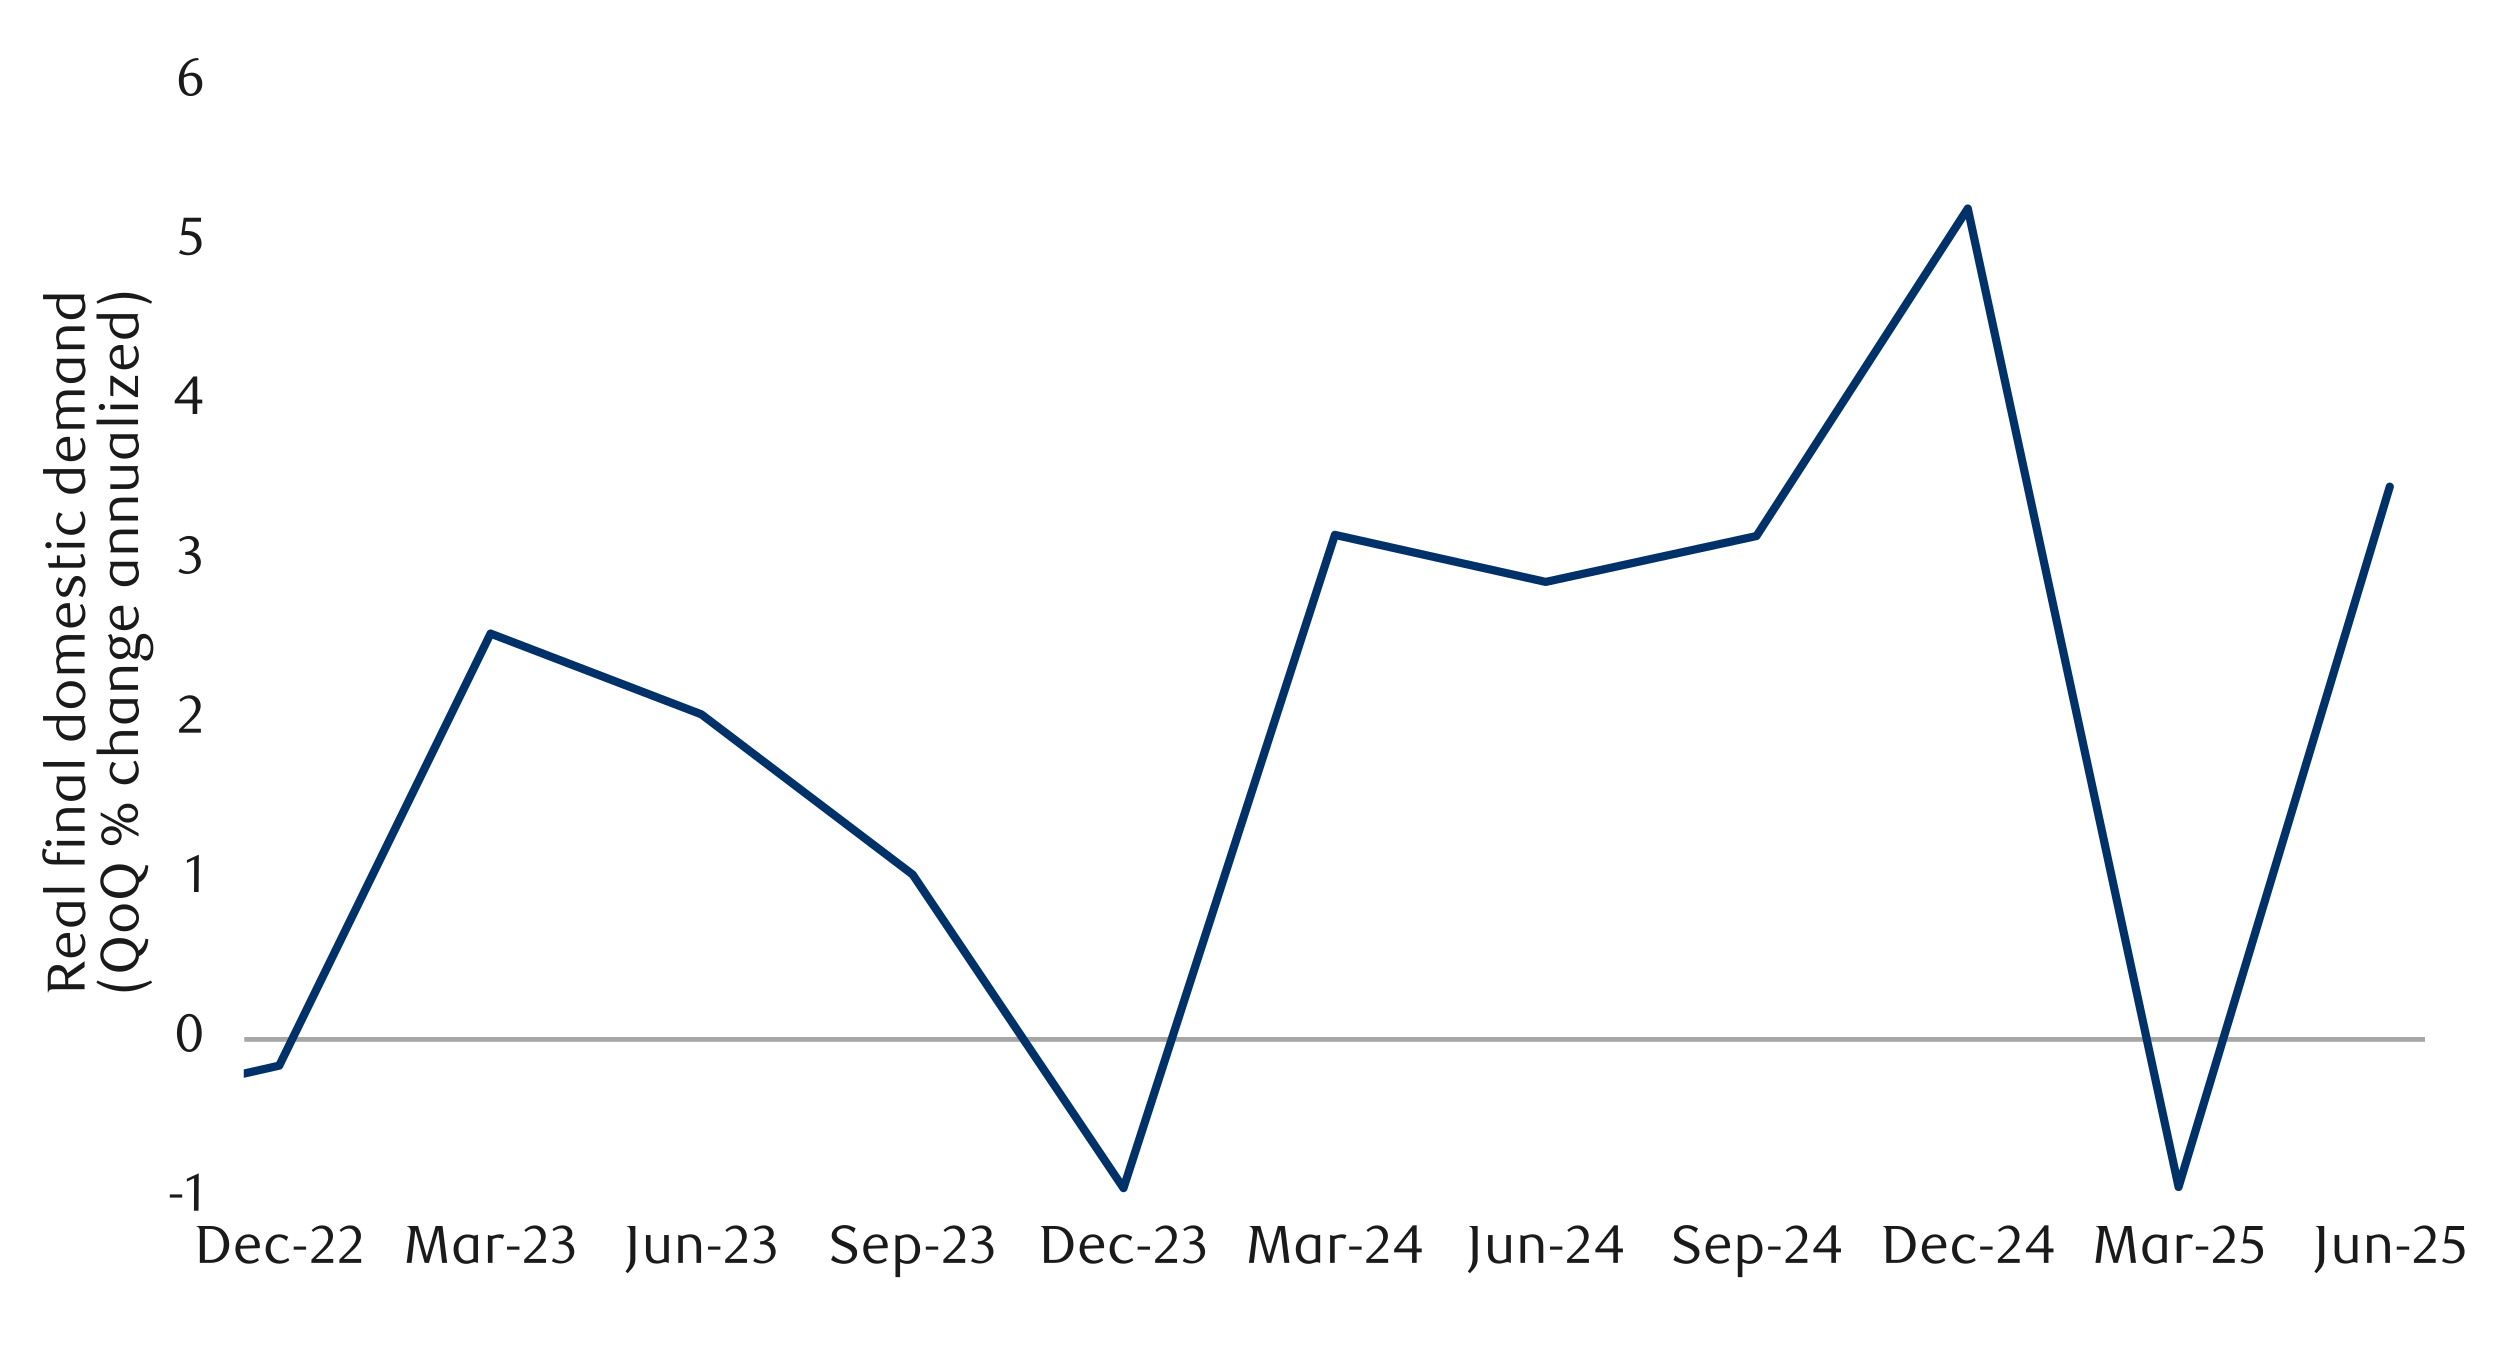 <?xml version="1.0" encoding="UTF-8"?>
<svg id="Layer_1" data-name="Layer 1" xmlns="http://www.w3.org/2000/svg" width="1460" height="790" xmlns:xlink="http://www.w3.org/1999/xlink" viewBox="0 0 1460 790">
  <defs>
    <style>
      .cls-1 {
        clip-path: url(#clippath-21);
      }

      .cls-2 {
        stroke: #003168;
        stroke-linecap: round;
        stroke-width: 4.8px;
      }

      .cls-2, .cls-3, .cls-4, .cls-5 {
        fill: none;
      }

      .cls-2, .cls-4 {
        stroke-linejoin: round;
      }

      .cls-6 {
        clip-path: url(#clippath-6);
      }

      .cls-7 {
        clip-path: url(#clippath-7);
      }

      .cls-8 {
        clip-path: url(#clippath-17);
      }

      .cls-9 {
        clip-path: url(#clippath-15);
      }

      .cls-10 {
        clip-path: url(#clippath-18);
      }

      .cls-11 {
        clip-path: url(#clippath-4);
      }

      .cls-12 {
        clip-path: url(#clippath-22);
      }

      .cls-13 {
        clip-path: url(#clippath-23);
      }

      .cls-14 {
        clip-path: url(#clippath-9);
      }

      .cls-15 {
        clip-path: url(#clippath-10);
      }

      .cls-16 {
        clip-path: url(#clippath-11);
      }

      .cls-17 {
        clip-path: url(#clippath-1);
      }

      .cls-4 {
        stroke: #a6a6a6;
        stroke-width: 2.83px;
      }

      .cls-18 {
        clip-path: url(#clippath-5);
      }

      .cls-19 {
        clip-path: url(#clippath-20);
      }

      .cls-20 {
        clip-path: url(#clippath-8);
      }

      .cls-21 {
        fill: #1a1a1a;
      }

      .cls-22 {
        clip-path: url(#clippath-3);
      }

      .cls-23 {
        clip-path: url(#clippath-12);
      }

      .cls-24 {
        clip-path: url(#clippath-14);
      }

      .cls-25 {
        clip-path: url(#clippath-19);
      }

      .cls-5 {
        opacity: 0;
        stroke: #000;
        stroke-miterlimit: 10;
        stroke-width: .39px;
      }

      .cls-26 {
        clip-path: url(#clippath-16);
      }

      .cls-27 {
        clip-path: url(#clippath-2);
      }

      .cls-28 {
        clip-path: url(#clippath-13);
      }

      .cls-29 {
        clip-path: url(#clippath);
      }
    </style>
    <clipPath id="clippath">
      <rect class="cls-3" x="-132.92" y="-721.72" width="1725.84" height="2233.44"/>
    </clipPath>
    <clipPath id="clippath-1">
      <rect class="cls-3" x="9.21" y="17.35" width="1441.58" height="754.97"/>
    </clipPath>
    <clipPath id="clippath-2">
      <rect class="cls-3" x="142.36" y="48.53" width="1275.77" height="653.48"/>
    </clipPath>
    <clipPath id="clippath-3">
      <rect class="cls-3" x="9.55" y="17.68" width="1441.25" height="754.63"/>
    </clipPath>
    <clipPath id="clippath-4">
      <rect class="cls-3" x="9.55" y="17.68" width="1441.25" height="754.63"/>
    </clipPath>
    <clipPath id="clippath-5">
      <rect class="cls-3" x="9.55" y="17.68" width="1441.25" height="754.63"/>
    </clipPath>
    <clipPath id="clippath-6">
      <rect class="cls-3" x="9.55" y="17.68" width="1441.25" height="754.63"/>
    </clipPath>
    <clipPath id="clippath-7">
      <rect class="cls-3" x="9.55" y="17.68" width="1441.25" height="754.63"/>
    </clipPath>
    <clipPath id="clippath-8">
      <rect class="cls-3" x="9.55" y="17.68" width="1441.25" height="754.63"/>
    </clipPath>
    <clipPath id="clippath-9">
      <rect class="cls-3" x="9.55" y="17.68" width="1441.25" height="754.63"/>
    </clipPath>
    <clipPath id="clippath-10">
      <rect class="cls-3" x="9.55" y="17.68" width="1441.25" height="754.63"/>
    </clipPath>
    <clipPath id="clippath-11">
      <rect class="cls-3" x="9.55" y="17.68" width="1441.25" height="754.63"/>
    </clipPath>
    <clipPath id="clippath-12">
      <rect class="cls-3" x="9.55" y="17.68" width="1441.25" height="754.63"/>
    </clipPath>
    <clipPath id="clippath-13">
      <rect class="cls-3" x="9.55" y="17.68" width="1441.25" height="754.63"/>
    </clipPath>
    <clipPath id="clippath-14">
      <rect class="cls-3" x="9.55" y="17.68" width="1441.25" height="754.63"/>
    </clipPath>
    <clipPath id="clippath-15">
      <rect class="cls-3" x="9.55" y="17.68" width="1441.25" height="754.63"/>
    </clipPath>
    <clipPath id="clippath-16">
      <rect class="cls-3" x="9.55" y="17.68" width="1441.25" height="754.63"/>
    </clipPath>
    <clipPath id="clippath-17">
      <rect class="cls-3" x="9.55" y="17.68" width="1441.25" height="754.63"/>
    </clipPath>
    <clipPath id="clippath-18">
      <rect class="cls-3" x="9.55" y="17.68" width="1441.25" height="754.63"/>
    </clipPath>
    <clipPath id="clippath-19">
      <rect class="cls-3" x="9.55" y="17.68" width="1441.25" height="754.63"/>
    </clipPath>
    <clipPath id="clippath-20">
      <rect class="cls-3" x="9.55" y="17.68" width="1441.25" height="754.63"/>
    </clipPath>
    <clipPath id="clippath-21">
      <rect class="cls-3" x="9.55" y="17.68" width="1441.25" height="754.63"/>
    </clipPath>
    <clipPath id="clippath-22">
      <rect class="cls-3" x="9.55" y="17.68" width="1441.25" height="754.63"/>
    </clipPath>
    <clipPath id="clippath-23">
      <rect class="cls-3" x="9.55" y="17.68" width="1441.25" height="754.63"/>
    </clipPath>
  </defs>
  <g class="cls-29">
    <g class="cls-17">
      <rect class="cls-5" x="9.44" y="17.68" width="1441.39" height="754.6"/>
    </g>
    <line class="cls-4" x1="142.67" y1="607.01" x2="1416.19" y2="607.01"/>
    <g class="cls-27">
      <polyline class="cls-2" points="-30154.47 -87.45 -30031.18 -523.9 -29908.09 544.66 -29784.66 -125.77 -29661.56 274.05 -29538.13 517.19 -29415.01 150.28 -29291.92 390.71 -29168.49 2.43 -29045.39 203.52 -28921.93 -205.8 -28798.84 -572.03 -28675.41 542.97 -28552.32 57.7 -28429.19 -322.13 -28305.76 293.37 -28182.67 -83.72 -28059.24 -337.72 -27936.15 -301.77 -27813.02 19.38 -27689.59 14.98 -27566.5 130.94 -27443.07 280.82 -27319.95 391.05 -27196.52 -51.83 -27073.42 726.77 -26950.33 238.43 -26826.87 137.05 -26703.78 369.34 -26580.35 -18.95 -26457.25 -27.44 -26333.82 31.93 -26210.7 418.18 -26087.61 309.67 -25964.18 161.48 -25841.08 511.1 -25717.62 455.49 -25594.53 172.3 -25471.1 96.7 -25348.01 813.23 -25224.89 -826.03 -25101.45 -217.67 -24978.36 -118.63 -24854.93 647.08 -24731.84 -153.91 -24608.72 324.25 -24485.28 71.94 -24362.19 -394.01 -24238.76 186.21 -24115.64 227.24 -23992.21 -428.27 -23869.11 -283.13 -23746.02 586.03 -23622.56 410.37 -23499.47 776.63 -23376.04 4.46 -23252.94 -187.5 -23129.48 -228.53 -23006.39 118.72 -22883.3 549.76 -22759.87 -344.49 -22636.77 796.96 -22513.31 38.02 -22390.22 395.45 -22266.79 408 -22143.7 270.33 -22020.58 421.9 -21897.14 506.67 -21774.05 206.91 -21650.62 494.8 -21527.5 415.47 -21404.41 226.22 -21280.97 386.29 -21157.88 167.23 -21034.45 446.32 -20911.33 302.19 -20787.9 809.17 -20664.8 -250.89 -20541.71 246.92 -20418.25 65.82 -20295.16 397.48 -20171.73 846.82 -20048.63 643.36 -19925.17 1252.74 -19802.08 1277.16 -19678.99 979.76 -19555.56 459.89 -19432.46 523.65 -19309 25.13 -19185.91 184.18 -19062.48 321.88 -18939.39 389.02 -18816.27 398.16 -18692.83 409.02 -18569.74 123.15 -18446.31 3.78 -18323.19 -38.6 -18200.1 15.99 -18076.66 102.79 -17953.57 543.3 -17830.11 444.63 -17707.02 281.49 -17583.59 614.51 -17460.49 132.29 -17337.4 -176.3 -17213.94 54.63 -17090.85 116.69 -16967.42 202.85 -16844.32 144.5 -16720.86 151.3 -16597.77 454.11 -16474.68 50.23 -16351.25 293.37 -16228.13 609.43 -16104.69 191.65 -15981.6 250.31 -15858.51 1122.5 -15735.08 636.9 -15611.96 859.03 -15488.52 1001.1 -15365.43 169.6 -15242 656.24 -15118.88 309.33 -14995.79 636.9 -14872.35 871.58 -14749.26 350.36 -14625.8 681.31 -14502.71 655.91 -14379.28 325.94 -14256.18 419.53 -14133.09 463.27 -14009.63 290.66 -13886.54 233.02 -13763.11 500.92 -13640.01 347.96 -13516.56 806.13 -13393.46 483.29 -13270.37 455.49 -13146.94 641.3 -13023.82 138.07 -12900.39 564 -12777.29 346.61 -12654.2 -146.81 -12530.74 14.27 -12407.65 268.3 -12284.22 60.07 -12161.12 380.53 -12037.69 405.63 -11914.57 402.25 -11791.48 438.17 -11668.05 475.82 -11544.95 107.87 -11421.49 130.26 -11298.4 147.21 -11174.97 188.6 -11051.88 211.31 -10928.75 276.76 -10805.32 192.67 -10682.23 475.48 -10558.8 116.69 -10435.71 364.94 -10312.25 426.98 -10189.15 545 -10066.06 198.08 -9942.63 184.85 -9819.51 361.89 -9696.08 308.99 -9572.98 352.05 -9449.89 315.76 -9326.43 146.53 -9203.34 339.5 -9079.91 86.52 -8956.81 396.47 -8833.38 215.73 -8710.26 241.85 -8587.17 110.26 -8463.74 185.19 -8340.64 182.48 -8217.18 127.89 -8094.09 111.96 -7970.66 258.46 -7847.57 360.85 -7724.44 296.78 -7601.01 281.16 -7477.92 187.22 -7354.49 268.64 -7231.37 101.1 -7107.94 152.31 -6984.84 458.53 -6861.75 667.41 -6738.32 1103.86 -6615.2 1534.2 -6491.77 420.89 -6368.67 101.1 -6245.58 15.99 -6122.12 -4.37 -5999.03 251.66 -5875.6 311.02 -5752.5 195.71 -5629.07 462.93 -5505.95 405.97 -5382.86 448.02 -5259.43 378.84 -5136.33 232 -5012.87 505.66 -4889.78 445.65 -4766.35 435.47 -4643.26 500.92 -4520.13 449.37 -4396.7 413.08 -4273.61 403.26 -4150.18 505.32 -4027.09 366.97 -3903.63 322.89 -3780.53 351.71 -3657.44 855.65 -3534.01 732.19 -3410.89 515.16 -3287.46 535.86 -3164.36 684.73 -3041.27 484.99 -2917.81 438.85 -2794.72 577.23 -2671.29 59.05 -2548.19 254.7 -2424.73 279.46 -2301.64 149.6 -2178.55 352.73 -2055.12 392.74 -1932.02 590.79 -1808.56 660.64 -1685.47 373.74 -1562.04 579.6 -1438.95 261.16 -1315.83 450.38 -1192.39 1175.41 -1069.3 4238.46 -945.87 -4450.13 -822.75 152.65 -699.66 98.05 -576.22 385.27 -453.13 -202.76 -329.68 191.99 -206.59 225.88 -83.15 433.44 39.95 650.13 163.07 622.32 286.5 370.01 409.59 417.17 533.02 510.76 656.12 693.86 779.58 312.37 902.67 339.84 1025.76 313.05 1149.19 121.8 1272.29 693.19 1395.63 284.23"/>
    </g>
    <g class="cls-22">
      <g>
        <path class="cls-21" d="M99.16,699.39v-1.84h7.24v1.84h-7.24Z"/>
        <path class="cls-21" d="M113.26,707.06l.09-19-4.24,2.03v-1.69l6.96-3.21-.12,21.87h-2.68Z"/>
      </g>
    </g>
    <g class="cls-11">
      <path class="cls-21" d="M117.8,603.28c0,1.62-.18,3.11-.55,4.47-.36,1.35-.87,2.53-1.53,3.51s-1.42,1.75-2.3,2.3c-.88.54-1.85.81-2.91.81s-1.99-.28-2.86-.83c-.87-.55-1.63-1.32-2.27-2.3s-1.15-2.15-1.51-3.5c-.36-1.35-.54-2.83-.54-4.44s.18-3.12.54-4.5.86-2.56,1.49-3.56c.63-1,1.39-1.78,2.27-2.33.88-.55,1.84-.83,2.88-.83s2.03.28,2.91.83c.88.55,1.65,1.33,2.3,2.33.65,1,1.16,2.18,1.53,3.55.36,1.36.55,2.86.55,4.48ZM114.93,603.33c0-1.37-.09-2.65-.28-3.84s-.46-2.22-.83-3.09c-.36-.87-.82-1.55-1.36-2.04-.54-.49-1.18-.73-1.9-.73s-1.36.25-1.9.73c-.54.49-.99,1.17-1.36,2.03-.36.86-.64,1.88-.83,3.06-.19,1.17-.28,2.45-.28,3.82s.09,2.65.28,3.82c.19,1.18.47,2.2.84,3.06.37.86.83,1.54,1.37,2.03.54.49,1.16.73,1.87.73s1.34-.24,1.89-.73c.55-.49,1.01-1.17,1.37-2.03.36-.86.64-1.88.83-3.04.19-1.16.28-2.42.28-3.78Z"/>
    </g>
    <g class="cls-18">
      <path class="cls-21" d="M113.31,520.94l.09-19-4.24,2.03v-1.69l6.96-3.21-.12,21.87h-2.68Z"/>
    </g>
    <g class="cls-6">
      <path class="cls-21" d="M104.59,427.88v-1.87l4.12-4.09c1.73-1.71,3.1-3.26,4.13-4.67,1.03-1.4,1.54-2.79,1.54-4.17,0-.75-.1-1.44-.3-2.08-.2-.63-.47-1.19-.83-1.65-.35-.47-.79-.83-1.29-1.09-.51-.26-1.09-.39-1.73-.39-.92,0-1.76.18-2.53.55-.77.36-1.47.85-2.09,1.45l-.9-1.12c1.02-.91,2.02-1.59,3-2.04.98-.45,2.08-.68,3.31-.68.85,0,1.65.15,2.4.45.75.3,1.4.73,1.97,1.28.56.55,1,1.21,1.33,1.96.32.76.48,1.59.48,2.51s-.18,1.86-.55,2.73c-.36.86-.81,1.67-1.34,2.42-.53.75-1.09,1.43-1.69,2.04s-1.13,1.14-1.61,1.57l-4.93,4.58h10.23v2.31h-12.73Z"/>
    </g>
    <g class="cls-7">
      <path class="cls-21" d="M112.19,322.5c.77.06,1.47.25,2.09.58.62.32,1.16.75,1.61,1.28s.8,1.14,1.05,1.83.37,1.44.37,2.25c0,.96-.22,1.85-.66,2.67-.44.82-1.02,1.54-1.75,2.15-.73.61-1.57,1.09-2.53,1.44-.96.34-1.95.52-2.96.52-.79,0-1.61-.09-2.45-.27-.84-.18-1.75-.54-2.73-1.08l.94-1.78c1.52,1.06,3.14,1.59,4.87,1.59.58,0,1.14-.11,1.69-.34.54-.23,1.02-.55,1.45-.95s.76-.89,1.01-1.47c.25-.57.37-1.21.37-1.92,0-.81-.12-1.52-.37-2.14-.25-.61-.58-1.13-1-1.54-.42-.42-.92-.73-1.49-.94-.57-.21-1.18-.31-1.83-.31h-1.65v-1.75c1.5-.04,2.72-.43,3.68-1.15.96-.73,1.44-1.79,1.44-3.18,0-.96-.34-1.74-1.01-2.34-.68-.6-1.49-.9-2.45-.9-.83,0-1.6.13-2.31.39-.71.26-1.46.66-2.25,1.2l-.75-1.19c.94-.67,1.88-1.2,2.84-1.59.96-.4,1.96-.59,3-.59.85,0,1.63.12,2.33.36.7.24,1.3.57,1.8.98.5.42.9.92,1.18,1.5.28.58.43,1.23.43,1.93,0,.62-.1,1.19-.31,1.68-.21.5-.49.95-.84,1.34-.35.4-.77.73-1.25,1.01-.48.28-1,.53-1.56.73Z"/>
    </g>
    <g class="cls-20">
      <path class="cls-21" d="M115.19,235.6v6.16h-2.69v-6.16h-10.47v-1.69l10.88-14.07h2.28v13.51h2.94v2.25h-2.94ZM112.5,223.09l-7.91,10.26h7.91v-10.26Z"/>
    </g>
    <g class="cls-14">
      <path class="cls-21" d="M117.39,129.5h-8.69l-.81,5.47c.23-.02.46-.04.69-.05.23-.01.46-.02.69-.02,1.65,0,3.02.23,4.11.69,1.09.46,1.96,1.04,2.6,1.75.64.71,1.08,1.5,1.34,2.36.26.87.39,1.7.39,2.52,0,1.04-.21,1.99-.64,2.83s-1,1.56-1.72,2.16c-.72.59-1.55,1.05-2.5,1.38-.95.32-1.94.48-2.99.48-.85,0-1.7-.09-2.55-.27s-1.78-.54-2.8-1.08l.97-1.78c1.5,1.06,3.12,1.59,4.85,1.59.56,0,1.12-.11,1.67-.34.55-.23,1.04-.55,1.47-.97.43-.42.77-.92,1.03-1.5.26-.58.39-1.23.39-1.94,0-1.13-.19-2.05-.56-2.77-.38-.72-.86-1.29-1.45-1.7-.59-.42-1.27-.7-2.03-.86-.76-.16-1.52-.23-2.27-.23-.48,0-.95.03-1.42.08-.47.05-.9.11-1.3.17l1.44-10.32h10.1v2.35Z"/>
    </g>
    <g class="cls-15">
      <path class="cls-21" d="M116.04,35.07c-1.12.06-2.09.25-2.89.56-.8.31-1.48.69-2.04,1.12-.56.44-1.02.91-1.37,1.42-.35.51-.66.99-.9,1.45-.29.52-.56,1.17-.81,1.95s-.42,1.5-.5,2.17c.83-.48,1.63-.82,2.39-1.01.76-.2,1.5-.3,2.23-.3.81,0,1.58.15,2.31.44.73.29,1.37.72,1.92,1.28.55.56.98,1.25,1.29,2.06s.47,1.74.47,2.78c0,1.14-.19,2.16-.58,3.04-.39.88-.89,1.63-1.53,2.23-.63.6-1.36,1.06-2.17,1.37-.81.31-1.64.47-2.5.47-.96,0-1.86-.18-2.7-.53-.84-.35-1.58-.91-2.2-1.65-.62-.75-1.12-1.7-1.48-2.85-.36-1.15-.55-2.52-.55-4.1,0-1.89.29-3.64.87-5.24.58-1.6,1.38-2.98,2.39-4.15,1.01-1.16,2.19-2.07,3.56-2.73s2.83-.98,4.42-.98l.37,1.22ZM107.43,45.34c-.04.29-.07.59-.09.9-.02.31-.03.62-.03.94,0,.89.06,1.76.19,2.59.12.83.3,1.51.53,2.03.39,1,.88,1.74,1.46,2.22s1.22.72,1.93.72c.5,0,.98-.12,1.44-.36.47-.24.88-.59,1.23-1.04s.64-1.01.85-1.65c.22-.64.33-1.36.33-2.15,0-1.79-.37-3.12-1.1-4.01-.74-.88-1.69-1.33-2.87-1.33-.6,0-1.22.09-1.85.27s-1.3.47-2,.89Z"/>
    </g>
    <g class="cls-16">
      <g>
        <path class="cls-21" d="M122.87,715.97c1.33,0,2.63.19,3.88.56,1.25.38,2.33.94,3.25,1.69,1.21,1,2.15,2.25,2.83,3.74.68,1.49,1.02,3.09,1.02,4.8s-.34,3.28-1.02,4.77c-.68,1.49-1.62,2.74-2.83,3.74-.92.75-2,1.31-3.25,1.69-1.25.38-2.54.56-3.88.56h-6.16v-17.23c0-.71-.02-1.34-.06-1.89-.04-.55-.21-1.01-.5-1.36-.15-.21-.35-.39-.61-.53-.26-.15-.53-.23-.8-.25v-.28h8.13ZM119.65,735.77h3.03c1.35,0,2.52-.23,3.49-.69.97-.46,1.79-1.09,2.45-1.91.67-.81,1.17-1.77,1.52-2.86.34-1.09.52-2.28.52-3.55s-.17-2.46-.52-3.57c-.34-1.1-.85-2.06-1.52-2.88-.67-.81-1.49-1.45-2.45-1.91-.97-.46-2.13-.69-3.49-.69h-3.03v18.04Z"/>
        <path class="cls-21" d="M140.28,729.28c0,1.07.15,2.03.44,2.88.29.86.7,1.58,1.22,2.18.52.59,1.14,1.05,1.85,1.36.71.31,1.48.47,2.31.47.73,0,1.46-.12,2.2-.38.74-.25,1.47-.61,2.2-1.09l.72,1.38c-1.02.76-2.02,1.27-3,1.54-.98.27-1.98.4-3,.4-1.13,0-2.16-.22-3.11-.66-.95-.44-1.77-1.04-2.45-1.8s-1.23-1.66-1.61-2.71c-.39-1.04-.58-2.18-.58-3.41s.19-2.34.58-3.39c.39-1.05.92-1.96,1.61-2.74s1.5-1.38,2.44-1.81c.94-.44,1.96-.66,3.06-.66.88,0,1.71.15,2.5.44.79.29,1.5.73,2.11,1.32.61.58,1.1,1.31,1.45,2.18.35.87.53,1.88.53,3.02,0,.17,0,.35-.02.56-.01.21-.03.4-.05.56l-11.41.34ZM148.85,727.26c.02-.12.03-.25.03-.36v-.33c0-.65-.1-1.22-.3-1.74-.2-.51-.46-.94-.8-1.28-.33-.34-.72-.6-1.16-.78-.44-.18-.9-.27-1.38-.27-1.31,0-2.43.45-3.35,1.36-.92.91-1.44,2.14-1.56,3.71l8.5-.31Z"/>
        <path class="cls-21" d="M167.92,736.74c-.38.23-.81.44-1.3.62-.49.19-1.03.34-1.63.45s-1.27.17-2.02.17c-1.15,0-2.2-.2-3.16-.59-.96-.4-1.78-.96-2.48-1.69-.69-.73-1.23-1.61-1.63-2.63-.39-1.02-.59-2.15-.59-3.38s.2-2.45.59-3.53c.39-1.08.94-2.02,1.64-2.81s1.53-1.41,2.49-1.85c.96-.44,2-.66,3.13-.66,1.06,0,2.02.13,2.86.39.84.26,1.67.63,2.49,1.11l-1.09,2.38c-.21-.23-.46-.47-.75-.73-.29-.26-.63-.5-1-.72-.38-.22-.78-.4-1.2-.53-.43-.13-.87-.2-1.33-.2-.62,0-1.23.16-1.81.47-.58.31-1.11.75-1.58,1.31-.47.56-.84,1.23-1.13,2-.28.77-.42,1.63-.42,2.56,0,1.17.16,2.2.47,3.1s.73,1.65,1.27,2.27c.53.62,1.15,1.08,1.84,1.41.7.32,1.43.48,2.2.48.58,0,1.25-.1,2-.3s1.56-.59,2.44-1.17l.72,1.38c-.31.23-.66.46-1.03.69Z"/>
        <path class="cls-21" d="M171.52,729.82v-1.84h7.25v1.84h-7.25Z"/>
        <path class="cls-21" d="M181.87,737.52v-1.88l4.13-4.1c1.73-1.71,3.11-3.27,4.14-4.67,1.03-1.41,1.55-2.8,1.55-4.17,0-.75-.1-1.44-.3-2.08-.2-.64-.47-1.19-.83-1.66-.35-.47-.79-.83-1.3-1.09-.51-.26-1.09-.39-1.74-.39-.92,0-1.76.18-2.53.55-.77.37-1.47.85-2.09,1.45l-.91-1.12c1.02-.91,2.02-1.59,3-2.04.98-.45,2.08-.68,3.31-.68.85,0,1.66.15,2.41.45s1.41.73,1.97,1.28c.56.55,1.01,1.21,1.33,1.97.32.76.48,1.6.48,2.51s-.18,1.87-.55,2.73c-.36.86-.81,1.67-1.34,2.42-.53.75-1.09,1.43-1.69,2.04-.59.61-1.13,1.14-1.61,1.58l-4.94,4.59h10.26v2.31h-12.76Z"/>
        <path class="cls-21" d="M198.19,737.52v-1.88l4.13-4.1c1.73-1.71,3.11-3.27,4.14-4.67,1.03-1.41,1.55-2.8,1.55-4.17,0-.75-.1-1.44-.3-2.08-.2-.64-.47-1.19-.83-1.66-.35-.47-.79-.83-1.3-1.09-.51-.26-1.09-.39-1.74-.39-.92,0-1.76.18-2.53.55-.77.37-1.47.85-2.09,1.45l-.91-1.12c1.02-.91,2.02-1.59,3-2.04.98-.45,2.08-.68,3.31-.68.85,0,1.66.15,2.41.45s1.41.73,1.97,1.28c.56.55,1.01,1.21,1.33,1.97.32.76.48,1.6.48,2.51s-.18,1.87-.55,2.73c-.36.86-.81,1.67-1.34,2.42-.53.75-1.09,1.43-1.69,2.04-.59.61-1.13,1.14-1.61,1.58l-4.94,4.59h10.26v2.31h-12.76Z"/>
      </g>
    </g>
    <g class="cls-23">
      <g>
        <path class="cls-21" d="M258.18,737.52l-2.22-19.14-5.47,19.14h-2.47l-5.44-19.14-2.22,19.14h-2.88l2.28-17.23c.19-1.44,0-2.52-.56-3.25-.17-.21-.38-.39-.64-.53-.26-.15-.53-.23-.8-.25v-.28h6.38l4.88,17.04c.06.21.11.43.16.66.04.23.07.43.09.59.02-.17.06-.36.11-.58.05-.22.11-.43.17-.64l4.88-17.07h4l2.69,21.54h-2.94Z"/>
        <path class="cls-21" d="M279.13,737.52h-.44c-.54-.31-1.05-.47-1.53-.47-.31,0-.64.05-.97.16-.33.1-.69.22-1.06.36-.38.14-.79.25-1.23.36-.45.1-.95.16-1.52.16-1.25,0-2.36-.23-3.31-.69-.96-.46-1.75-1.08-2.38-1.88-.6-.79-1.06-1.69-1.36-2.69-.3-1-.45-2.06-.45-3.19,0-1.69.32-3.11.95-4.27.64-1.16,1.45-2.12,2.45-2.89.69-.54,1.43-.94,2.24-1.19.8-.25,1.62-.38,2.45-.38.75,0,1.47.08,2.17.23.7.16,1.26.32,1.67.49l2.31-.53v16.42ZM276.44,723.57c-.38-.23-.84-.44-1.41-.63-.56-.19-1.16-.28-1.78-.28-.71,0-1.4.14-2.06.41-.67.27-1.26.69-1.77,1.25s-.92,1.27-1.22,2.11c-.3.84-.45,1.84-.45,2.99,0,2.71.75,4.66,2.25,5.85.77.65,1.72.97,2.85.97.4,0,.78-.05,1.16-.14.38-.09.72-.21,1.03-.34.31-.14.59-.28.83-.42.24-.15.43-.28.58-.41v-11.35Z"/>
        <path class="cls-21" d="M293.6,723.51c-1-.46-1.93-.69-2.78-.69-.54,0-1.06.08-1.56.23-.5.16-1.04.4-1.63.74v13.73h-2.69v-16.23h.41c.32.17.61.29.89.36.27.07.54.11.79.11.32,0,.65-.05,1.01-.15.35-.1.73-.21,1.11-.32.39-.12.8-.23,1.25-.32.45-.1.94-.15,1.49-.15.4,0,.81.03,1.23.1.43.07.89.19,1.39.37l-.91,2.22Z"/>
        <path class="cls-21" d="M296.11,729.82v-1.84h7.25v1.84h-7.25Z"/>
        <path class="cls-21" d="M306.11,737.52v-1.88l4.13-4.1c1.73-1.71,3.11-3.27,4.14-4.67,1.03-1.41,1.55-2.8,1.55-4.17,0-.75-.1-1.44-.3-2.08-.2-.64-.47-1.19-.83-1.66-.35-.47-.79-.83-1.3-1.09-.51-.26-1.09-.39-1.74-.39-.92,0-1.76.18-2.53.55-.77.37-1.47.85-2.09,1.45l-.91-1.12c1.02-.91,2.02-1.59,3-2.04.98-.45,2.08-.68,3.31-.68.85,0,1.66.15,2.41.45s1.41.73,1.97,1.28c.56.55,1.01,1.21,1.33,1.97.32.76.48,1.6.48,2.51s-.18,1.87-.55,2.73c-.36.86-.81,1.67-1.34,2.42-.53.75-1.09,1.43-1.69,2.04-.59.61-1.13,1.14-1.61,1.58l-4.94,4.59h10.26v2.31h-12.76Z"/>
        <path class="cls-21" d="M330.25,725.17c.77.06,1.47.25,2.09.58.63.32,1.16.75,1.61,1.28.45.53.8,1.14,1.05,1.83.25.69.38,1.44.38,2.25,0,.96-.22,1.85-.66,2.67-.44.82-1.02,1.54-1.75,2.16-.73.62-1.57,1.09-2.53,1.44-.96.34-1.95.52-2.97.52-.79,0-1.61-.09-2.45-.27s-1.76-.54-2.74-1.08l.94-1.78c1.52,1.06,3.15,1.59,4.88,1.59.58,0,1.15-.11,1.69-.34s1.03-.55,1.45-.95c.43-.41.77-.9,1.02-1.47.25-.57.38-1.21.38-1.92,0-.81-.12-1.53-.37-2.14-.25-.61-.58-1.13-1-1.55-.42-.42-.92-.73-1.49-.94s-1.18-.31-1.83-.31h-1.66v-1.75c1.5-.04,2.73-.43,3.69-1.16.96-.73,1.44-1.79,1.44-3.19,0-.96-.34-1.74-1.02-2.34-.68-.6-1.5-.91-2.45-.91-.83,0-1.61.13-2.31.39-.71.26-1.46.66-2.25,1.2l-.75-1.19c.94-.67,1.89-1.2,2.85-1.59.96-.4,1.96-.59,3-.59.85,0,1.63.12,2.33.36.7.24,1.3.57,1.81.99.51.42.9.92,1.19,1.5s.43,1.23.43,1.94c0,.62-.1,1.19-.31,1.69-.21.5-.49.95-.84,1.34-.35.4-.77.73-1.25,1.02-.48.28-1,.53-1.56.74Z"/>
      </g>
    </g>
    <g class="cls-28">
      <g>
        <path class="cls-21" d="M371.05,715.97v19.2c0,1.06-.14,1.99-.41,2.77-.27.78-.62,1.49-1.05,2.13-.43.63-.91,1.23-1.44,1.78-.53.55-1.06,1.12-1.58,1.7l-1.28-1.03c.4-.5.77-1.01,1.11-1.52.34-.51.64-1.07.89-1.67.25-.6.45-1.28.59-2.02.15-.74.22-1.6.22-2.58v-14.45c0-.71-.02-1.34-.06-1.89-.04-.55-.21-1.01-.5-1.36-.15-.21-.35-.39-.61-.53-.26-.15-.54-.23-.83-.25v-.28h4.94Z"/>
        <path class="cls-21" d="M390.56,737.52h-.41c-.38-.18-.68-.31-.92-.38-.24-.08-.48-.12-.73-.12-.35,0-.69.05-1.02.15s-.67.21-1.05.32c-.38.12-.78.23-1.22.32-.44.1-.95.15-1.53.15-2.46,0-4.23-.8-5.32-2.41-.44-.65-.73-1.35-.89-2.13-.16-.77-.23-1.64-.23-2.6v-9.54h2.69v9.05c0,.89.06,1.67.17,2.33.11.66.32,1.21.61,1.67.35.62.83,1.09,1.42,1.4.59.31,1.23.47,1.92.47.79,0,1.49-.11,2.1-.34.6-.23,1.18-.52,1.72-.87v-13.7h2.69v16.23Z"/>
        <path class="cls-21" d="M406.75,737.52v-9.07c0-.9-.06-1.67-.17-2.33-.11-.66-.32-1.21-.61-1.67-.35-.62-.83-1.09-1.42-1.41-.59-.31-1.23-.47-1.92-.47-.79,0-1.49.12-2.1.34-.61.23-1.19.52-1.73.88v13.73h-2.69v-16.23h.41c.38.17.68.29.92.36.24.07.48.11.73.11.33,0,.67-.05,1-.15.33-.1.69-.21,1.06-.32.38-.12.78-.23,1.22-.32.44-.1.95-.15,1.53-.15,2.46,0,4.23.8,5.32,2.41.42.65.71,1.36.88,2.13.17.77.25,1.64.25,2.6v9.55h-2.69Z"/>
        <path class="cls-21" d="M413.45,729.82v-1.84h7.25v1.84h-7.25Z"/>
        <path class="cls-21" d="M423.51,737.52v-1.88l4.13-4.1c1.73-1.71,3.11-3.27,4.14-4.67,1.03-1.41,1.55-2.8,1.55-4.17,0-.75-.1-1.44-.3-2.08-.2-.64-.47-1.19-.83-1.66-.35-.47-.79-.83-1.3-1.09-.51-.26-1.09-.39-1.74-.39-.92,0-1.76.18-2.53.55-.77.37-1.47.85-2.09,1.45l-.91-1.12c1.02-.91,2.02-1.59,3-2.04.98-.45,2.08-.68,3.31-.68.85,0,1.66.15,2.41.45s1.41.73,1.97,1.28c.56.55,1.01,1.21,1.33,1.97.32.76.48,1.6.48,2.51s-.18,1.87-.55,2.73c-.36.86-.81,1.67-1.34,2.42-.53.75-1.09,1.43-1.69,2.04-.59.61-1.13,1.14-1.61,1.58l-4.94,4.59h10.26v2.31h-12.76Z"/>
        <path class="cls-21" d="M447.87,725.17c.77.06,1.47.25,2.09.58.63.32,1.16.75,1.61,1.28.45.53.8,1.14,1.05,1.83.25.69.38,1.44.38,2.25,0,.96-.22,1.85-.66,2.67-.44.82-1.02,1.54-1.75,2.16-.73.62-1.57,1.09-2.53,1.44-.96.34-1.95.52-2.97.52-.79,0-1.61-.09-2.45-.27s-1.76-.54-2.74-1.08l.94-1.78c1.52,1.06,3.15,1.59,4.88,1.59.58,0,1.15-.11,1.69-.34s1.03-.55,1.45-.95c.43-.41.77-.9,1.02-1.47.25-.57.38-1.21.38-1.92,0-.81-.12-1.53-.37-2.14-.25-.61-.58-1.13-1-1.55-.42-.42-.92-.73-1.49-.94s-1.18-.31-1.83-.31h-1.66v-1.75c1.5-.04,2.73-.43,3.69-1.16.96-.73,1.44-1.79,1.44-3.19,0-.96-.34-1.74-1.02-2.34-.68-.6-1.5-.91-2.45-.91-.83,0-1.61.13-2.31.39-.71.26-1.46.66-2.25,1.2l-.75-1.19c.94-.67,1.89-1.2,2.85-1.59.96-.4,1.96-.59,3-.59.85,0,1.63.12,2.33.36.7.24,1.3.57,1.81.99.51.42.9.92,1.19,1.5s.43,1.23.43,1.94c0,.62-.1,1.19-.31,1.69-.21.5-.49.95-.84,1.34-.35.4-.77.73-1.25,1.02-.48.28-1,.53-1.56.74Z"/>
      </g>
    </g>
    <g class="cls-24">
      <g>
        <path class="cls-21" d="M498.52,720.04c-.61-.73-1.38-1.37-2.32-1.91-.94-.54-2.01-.81-3.2-.81-.63,0-1.2.08-1.73.25-.52.17-.98.4-1.38.7-.4.3-.71.67-.93,1.09-.22.43-.33.9-.33,1.42,0,.62.16,1.16.47,1.61.31.45.73.85,1.24,1.2s1.09.68,1.74.97c.65.29,1.32.57,2.01.84.77.31,1.55.64,2.32.98.77.34,1.47.75,2.09,1.22.62.47,1.12,1.02,1.5,1.66s.58,1.39.58,2.27c0,1.02-.21,1.94-.64,2.75-.43.81-1,1.5-1.71,2.06-.71.56-1.52,1-2.44,1.3s-1.87.45-2.85.45c-.67,0-1.36-.06-2.07-.18-.71-.12-1.39-.29-2.05-.49-.66-.21-1.28-.45-1.88-.72-.59-.28-1.12-.57-1.58-.88l1.19-2.69c.38.38.8.75,1.28,1.11.48.37,1,.69,1.56.99.56.29,1.16.53,1.78.7.63.18,1.25.27,1.88.27.67,0,1.28-.09,1.85-.27.56-.18,1.05-.42,1.47-.74.42-.31.74-.69.97-1.13.23-.44.34-.91.34-1.41,0-.63-.16-1.17-.48-1.64-.32-.47-.75-.9-1.28-1.28-.53-.39-1.14-.74-1.83-1.05-.69-.31-1.39-.63-2.09-.94-.75-.31-1.51-.66-2.27-1.03-.76-.38-1.44-.8-2.03-1.28-.59-.48-1.08-1.03-1.45-1.64s-.56-1.34-.56-2.18c0-.96.22-1.83.66-2.6.44-.77,1.01-1.42,1.72-1.96.71-.53,1.52-.94,2.42-1.22s1.83-.42,2.77-.42c1.25,0,2.42.2,3.5.61,1.08.41,2.06.85,2.94,1.33l-1.19,2.69Z"/>
        <path class="cls-21" d="M506.96,729.28c0,1.07.15,2.03.44,2.88.29.86.7,1.58,1.22,2.18.52.59,1.14,1.05,1.85,1.36.71.31,1.48.47,2.31.47.73,0,1.46-.12,2.2-.38.74-.25,1.47-.61,2.2-1.09l.72,1.38c-1.02.76-2.02,1.27-3,1.54-.98.27-1.98.4-3,.4-1.13,0-2.16-.22-3.11-.66-.95-.44-1.77-1.04-2.45-1.8s-1.23-1.66-1.61-2.71c-.39-1.04-.58-2.18-.58-3.41s.19-2.34.58-3.39c.39-1.05.92-1.96,1.61-2.74s1.5-1.38,2.44-1.81c.94-.44,1.96-.66,3.06-.66.88,0,1.71.15,2.5.44.79.29,1.5.73,2.11,1.32.61.58,1.1,1.31,1.45,2.18.35.87.53,1.88.53,3.02,0,.17,0,.35-.02.56-.01.21-.03.4-.05.56l-11.41.34ZM515.53,727.26c.02-.12.03-.25.03-.36v-.33c0-.65-.1-1.22-.3-1.74-.2-.51-.46-.94-.8-1.28-.33-.34-.72-.6-1.16-.78-.44-.18-.9-.27-1.38-.27-1.31,0-2.43.45-3.35,1.36-.92.91-1.44,2.14-1.56,3.71l8.5-.31Z"/>
        <path class="cls-21" d="M523.35,721.29c.38.17.71.29,1.02.36.3.07.58.11.83.11.33,0,.66-.05.97-.15.31-.1.64-.21.98-.32.34-.12.73-.23,1.16-.32.43-.1.93-.15,1.52-.15,1.15,0,2.19.25,3.14.75.95.5,1.74,1.15,2.36,1.94.67.83,1.17,1.78,1.52,2.82s.52,2.13.52,3.26c0,1.07-.16,2.11-.47,3.13-.31,1.02-.78,1.94-1.4,2.74-.62.8-1.4,1.45-2.34,1.93-.94.48-2.03.72-3.27.72-.73,0-1.44-.1-2.14-.3-.7-.2-1.4-.47-2.1-.81v8.84h-2.69v-24.55h.41ZM525.63,735.08c.48.31,1.05.6,1.71.87.66.27,1.4.41,2.21.41,1.56,0,2.78-.6,3.66-1.79.88-1.2,1.32-2.93,1.32-5.2,0-.91-.11-1.78-.34-2.6-.23-.82-.56-1.54-1-2.17-.44-.62-.98-1.12-1.64-1.48-.65-.36-1.41-.55-2.26-.55-.42,0-.81.05-1.18.14-.37.09-.72.21-1.04.34-.32.14-.61.28-.86.42-.25.15-.45.28-.59.41v11.2Z"/>
        <path class="cls-21" d="M540.67,729.82v-1.84h7.25v1.84h-7.25Z"/>
        <path class="cls-21" d="M550.93,737.52v-1.88l4.13-4.1c1.73-1.71,3.11-3.27,4.14-4.67,1.03-1.41,1.55-2.8,1.55-4.17,0-.75-.1-1.44-.3-2.08-.2-.64-.47-1.19-.83-1.66-.35-.47-.79-.83-1.3-1.09-.51-.26-1.09-.39-1.74-.39-.92,0-1.76.18-2.53.55-.77.37-1.47.85-2.09,1.45l-.91-1.12c1.02-.91,2.02-1.59,3-2.04.98-.45,2.08-.68,3.31-.68.85,0,1.66.15,2.41.45s1.41.73,1.97,1.28c.56.55,1.01,1.21,1.33,1.97.32.76.48,1.6.48,2.51s-.18,1.87-.55,2.73c-.36.86-.81,1.67-1.34,2.42-.53.75-1.09,1.43-1.69,2.04-.59.61-1.13,1.14-1.61,1.58l-4.94,4.59h10.26v2.31h-12.76Z"/>
        <path class="cls-21" d="M575.06,725.17c.77.06,1.47.25,2.09.58.63.32,1.16.75,1.61,1.28.45.53.8,1.14,1.05,1.83.25.69.38,1.44.38,2.25,0,.96-.22,1.85-.66,2.67-.44.82-1.02,1.54-1.75,2.16-.73.62-1.57,1.09-2.53,1.44-.96.34-1.95.52-2.97.52-.79,0-1.61-.09-2.45-.27s-1.76-.54-2.74-1.08l.94-1.78c1.52,1.06,3.15,1.59,4.88,1.59.58,0,1.15-.11,1.69-.34s1.03-.55,1.45-.95c.43-.41.77-.9,1.02-1.47.25-.57.38-1.21.38-1.92,0-.81-.12-1.53-.37-2.14-.25-.61-.58-1.13-1-1.55-.42-.42-.92-.73-1.49-.94s-1.18-.31-1.83-.31h-1.66v-1.75c1.5-.04,2.73-.43,3.69-1.16.96-.73,1.44-1.79,1.44-3.19,0-.96-.34-1.74-1.02-2.34-.68-.6-1.5-.91-2.45-.91-.83,0-1.61.13-2.31.39-.71.26-1.46.66-2.25,1.2l-.75-1.19c.94-.67,1.89-1.2,2.85-1.59.96-.4,1.96-.59,3-.59.85,0,1.63.12,2.33.36.7.24,1.3.57,1.81.99.51.42.9.92,1.19,1.5s.43,1.23.43,1.94c0,.62-.1,1.19-.31,1.69-.21.5-.49.95-.84,1.34-.35.4-.77.73-1.25,1.02-.48.28-1,.53-1.56.74Z"/>
      </g>
    </g>
    <g class="cls-9">
      <g>
        <path class="cls-21" d="M615.91,715.97c1.33,0,2.63.19,3.88.56,1.25.38,2.33.94,3.25,1.69,1.21,1,2.15,2.25,2.83,3.74.68,1.49,1.02,3.09,1.02,4.8s-.34,3.28-1.02,4.77c-.68,1.49-1.62,2.74-2.83,3.74-.92.75-2,1.31-3.25,1.69-1.25.38-2.54.56-3.88.56h-6.16v-17.23c0-.71-.02-1.34-.06-1.89-.04-.55-.21-1.01-.5-1.36-.15-.21-.35-.39-.61-.53-.26-.15-.53-.23-.8-.25v-.28h8.13ZM612.69,735.77h3.03c1.35,0,2.52-.23,3.49-.69.97-.46,1.79-1.09,2.45-1.91.67-.81,1.17-1.77,1.52-2.86.34-1.09.52-2.28.52-3.55s-.17-2.46-.52-3.57c-.34-1.1-.85-2.06-1.52-2.88-.67-.81-1.49-1.45-2.45-1.91-.97-.46-2.13-.69-3.49-.69h-3.03v18.04Z"/>
        <path class="cls-21" d="M633.32,729.28c0,1.07.15,2.03.44,2.88.29.86.7,1.58,1.22,2.18.52.59,1.14,1.05,1.85,1.36.71.31,1.48.47,2.31.47.73,0,1.46-.12,2.2-.38.74-.25,1.47-.61,2.2-1.09l.72,1.38c-1.02.76-2.02,1.27-3,1.54-.98.27-1.98.4-3,.4-1.13,0-2.16-.22-3.11-.66-.95-.44-1.77-1.04-2.45-1.8s-1.23-1.66-1.61-2.71c-.39-1.04-.58-2.18-.58-3.41s.19-2.34.58-3.39c.39-1.05.92-1.96,1.61-2.74s1.5-1.38,2.44-1.81c.94-.44,1.96-.66,3.06-.66.88,0,1.71.15,2.5.44.79.29,1.5.73,2.11,1.32.61.58,1.1,1.31,1.45,2.18.35.87.53,1.88.53,3.02,0,.17,0,.35-.02.56-.01.21-.03.4-.05.56l-11.41.34ZM641.89,727.26c.02-.12.03-.25.03-.36v-.33c0-.65-.1-1.22-.3-1.74-.2-.51-.46-.94-.8-1.28-.33-.34-.72-.6-1.16-.78-.44-.18-.9-.27-1.38-.27-1.31,0-2.43.45-3.35,1.36-.92.91-1.44,2.14-1.56,3.71l8.5-.31Z"/>
        <path class="cls-21" d="M660.84,736.74c-.38.23-.81.44-1.3.62-.49.19-1.03.34-1.63.45s-1.27.17-2.02.17c-1.15,0-2.2-.2-3.16-.59-.96-.4-1.78-.96-2.48-1.69-.69-.73-1.23-1.61-1.63-2.63-.39-1.02-.59-2.15-.59-3.38s.2-2.45.59-3.53c.39-1.08.94-2.02,1.64-2.81s1.53-1.41,2.49-1.85c.96-.44,2-.66,3.13-.66,1.06,0,2.02.13,2.86.39.84.26,1.67.63,2.49,1.11l-1.09,2.38c-.21-.23-.46-.47-.75-.73-.29-.26-.63-.5-1-.72-.38-.22-.78-.4-1.2-.53-.43-.13-.87-.2-1.33-.2-.62,0-1.23.16-1.81.47-.58.31-1.11.75-1.58,1.31-.47.56-.84,1.23-1.13,2-.28.77-.42,1.63-.42,2.56,0,1.17.16,2.2.47,3.1s.73,1.65,1.27,2.27c.53.62,1.15,1.08,1.84,1.41.7.32,1.43.48,2.2.48.58,0,1.25-.1,2-.3s1.56-.59,2.44-1.17l.72,1.38c-.31.23-.66.46-1.03.69Z"/>
        <path class="cls-21" d="M664.37,729.82v-1.84h7.25v1.84h-7.25Z"/>
        <path class="cls-21" d="M674.63,737.52v-1.88l4.13-4.1c1.73-1.71,3.11-3.27,4.14-4.67,1.03-1.41,1.55-2.8,1.55-4.17,0-.75-.1-1.44-.3-2.08-.2-.64-.47-1.19-.83-1.66-.35-.47-.79-.83-1.3-1.09-.51-.26-1.09-.39-1.74-.39-.92,0-1.76.18-2.53.55-.77.37-1.47.85-2.09,1.45l-.91-1.12c1.02-.91,2.02-1.59,3-2.04.98-.45,2.08-.68,3.31-.68.85,0,1.66.15,2.41.45s1.41.73,1.97,1.28c.56.55,1.01,1.21,1.33,1.97.32.76.48,1.6.48,2.51s-.18,1.87-.55,2.73c-.36.86-.81,1.67-1.34,2.42-.53.75-1.09,1.43-1.69,2.04-.59.61-1.13,1.14-1.61,1.58l-4.94,4.59h10.26v2.31h-12.76Z"/>
        <path class="cls-21" d="M698.67,725.17c.77.06,1.47.25,2.09.58.63.32,1.16.75,1.61,1.28.45.53.8,1.14,1.05,1.83.25.69.38,1.44.38,2.25,0,.96-.22,1.85-.66,2.67-.44.82-1.02,1.54-1.75,2.16-.73.62-1.57,1.09-2.53,1.44-.96.34-1.95.52-2.97.52-.79,0-1.61-.09-2.45-.27s-1.76-.54-2.74-1.08l.94-1.78c1.52,1.06,3.15,1.59,4.88,1.59.58,0,1.15-.11,1.69-.34s1.03-.55,1.45-.95c.43-.41.77-.9,1.02-1.47.25-.57.38-1.21.38-1.92,0-.81-.12-1.53-.37-2.14-.25-.61-.58-1.13-1-1.55-.42-.42-.92-.73-1.49-.94s-1.18-.31-1.83-.31h-1.66v-1.75c1.5-.04,2.73-.43,3.69-1.16.96-.73,1.44-1.79,1.44-3.19,0-.96-.34-1.74-1.02-2.34-.68-.6-1.5-.91-2.45-.91-.83,0-1.61.13-2.31.39-.71.26-1.46.66-2.25,1.2l-.75-1.19c.94-.67,1.89-1.2,2.85-1.59.96-.4,1.96-.59,3-.59.85,0,1.63.12,2.33.36.7.24,1.3.57,1.81.99.51.42.9.92,1.19,1.5s.43,1.23.43,1.94c0,.62-.1,1.19-.31,1.69-.21.5-.49.95-.84,1.34-.35.4-.77.73-1.25,1.02-.48.28-1,.53-1.56.74Z"/>
      </g>
    </g>
    <g class="cls-26">
      <g>
        <path class="cls-21" d="M750.07,737.52l-2.22-19.14-5.47,19.14h-2.47l-5.44-19.14-2.22,19.14h-2.88l2.28-17.23c.19-1.44,0-2.52-.56-3.25-.17-.21-.38-.39-.64-.53-.26-.15-.53-.23-.8-.25v-.28h6.38l4.88,17.04c.06.21.11.43.16.66s.07.43.09.59c.02-.17.06-.36.11-.58s.11-.43.17-.64l4.88-17.07h4l2.69,21.54h-2.94Z"/>
        <path class="cls-21" d="M770.99,737.52h-.44c-.54-.31-1.05-.47-1.53-.47-.31,0-.64.05-.97.16-.33.1-.69.22-1.06.36s-.79.25-1.24.36-.95.16-1.52.16c-1.25,0-2.36-.23-3.31-.69-.96-.46-1.75-1.08-2.38-1.88-.6-.79-1.06-1.69-1.36-2.69-.3-1-.45-2.06-.45-3.19,0-1.69.32-3.11.95-4.27.63-1.16,1.45-2.12,2.45-2.89.69-.54,1.43-.94,2.24-1.19s1.62-.38,2.46-.38c.75,0,1.47.08,2.17.23s1.26.32,1.67.49l2.31-.53v16.42ZM768.3,723.57c-.38-.23-.84-.44-1.41-.63s-1.16-.28-1.78-.28c-.71,0-1.4.14-2.06.41-.67.27-1.26.69-1.77,1.25-.51.56-.92,1.27-1.22,2.11-.3.84-.45,1.84-.45,2.99,0,2.71.75,4.66,2.25,5.85.77.65,1.72.97,2.85.97.4,0,.78-.05,1.16-.14.38-.09.72-.21,1.03-.34s.59-.28.83-.42c.24-.15.43-.28.58-.41v-11.35Z"/>
        <path class="cls-21" d="M785.44,723.51c-1-.46-1.93-.69-2.78-.69-.54,0-1.06.08-1.56.23-.5.16-1.04.4-1.63.74v13.73h-2.69v-16.23h.41c.32.17.61.29.89.36s.54.11.79.11c.32,0,.65-.05,1.01-.15.35-.1.72-.21,1.11-.32.39-.12.8-.23,1.25-.32.45-.1.94-.15,1.49-.15.4,0,.81.03,1.24.1.43.07.89.19,1.39.37l-.91,2.22Z"/>
        <path class="cls-21" d="M787.94,729.82v-1.84h7.25v1.84h-7.25Z"/>
        <path class="cls-21" d="M797.94,737.52v-1.88l4.13-4.1c1.73-1.71,3.11-3.27,4.14-4.67,1.03-1.41,1.55-2.8,1.55-4.17,0-.75-.1-1.44-.3-2.08s-.47-1.19-.83-1.66-.79-.83-1.3-1.09c-.51-.26-1.09-.39-1.74-.39-.92,0-1.76.18-2.53.55-.77.37-1.47.85-2.1,1.45l-.91-1.12c1.02-.91,2.02-1.59,3-2.04.98-.45,2.08-.68,3.31-.68.85,0,1.66.15,2.41.45s1.41.73,1.97,1.28c.56.55,1.01,1.21,1.33,1.97.32.76.48,1.6.48,2.51s-.18,1.87-.55,2.73c-.37.86-.81,1.67-1.34,2.42-.53.75-1.09,1.43-1.69,2.04-.59.61-1.13,1.14-1.61,1.58l-4.94,4.59h10.26v2.31h-12.76Z"/>
        <path class="cls-21" d="M827.33,731.36v6.16h-2.69v-6.16h-10.47v-1.69l10.88-14.07h2.28v13.51h2.94v2.25h-2.94ZM824.64,718.85l-7.91,10.26h7.91v-10.26Z"/>
      </g>
    </g>
    <g class="cls-8">
      <g>
        <path class="cls-21" d="M862.94,715.97v19.2c0,1.06-.14,1.99-.41,2.77-.27.78-.62,1.49-1.05,2.13-.43.63-.91,1.23-1.44,1.78-.53.55-1.06,1.12-1.58,1.7l-1.28-1.03c.4-.5.77-1.01,1.11-1.52s.64-1.07.89-1.67.45-1.28.59-2.02c.15-.74.22-1.6.22-2.58v-14.45c0-.71-.02-1.34-.06-1.89-.04-.55-.21-1.01-.5-1.36-.15-.21-.35-.39-.61-.53-.26-.15-.54-.23-.83-.25v-.28h4.94Z"/>
        <path class="cls-21" d="M882.36,737.52h-.41c-.38-.18-.68-.31-.92-.38-.24-.08-.49-.12-.74-.12-.35,0-.69.05-1.02.15-.32.1-.67.21-1.05.32s-.78.23-1.22.32c-.44.1-.95.15-1.53.15-2.46,0-4.23-.8-5.32-2.41-.44-.65-.73-1.35-.89-2.13s-.23-1.64-.23-2.6v-9.54h2.69v9.05c0,.89.06,1.67.17,2.33s.32,1.21.61,1.67c.35.62.83,1.09,1.42,1.4.59.31,1.24.47,1.92.47.79,0,1.49-.11,2.09-.34s1.18-.52,1.72-.87v-13.7h2.69v16.23Z"/>
        <path class="cls-21" d="M898.59,737.52v-9.07c0-.9-.06-1.67-.17-2.33-.11-.66-.32-1.21-.61-1.67-.35-.62-.83-1.09-1.42-1.41-.59-.31-1.23-.47-1.92-.47-.79,0-1.49.12-2.1.34-.61.23-1.19.52-1.73.88v13.73h-2.69v-16.23h.41c.38.17.68.29.92.36.24.07.48.11.73.11.33,0,.67-.05,1-.15.33-.1.69-.21,1.06-.32.38-.12.78-.23,1.22-.32.44-.1.95-.15,1.53-.15,2.46,0,4.23.8,5.32,2.41.42.65.71,1.36.88,2.13.17.77.25,1.64.25,2.6v9.55h-2.69Z"/>
        <path class="cls-21" d="M905.18,729.82v-1.84h7.25v1.84h-7.25Z"/>
        <path class="cls-21" d="M915.19,737.52v-1.88l4.13-4.1c1.73-1.71,3.11-3.27,4.14-4.67,1.03-1.41,1.55-2.8,1.55-4.17,0-.75-.1-1.44-.3-2.08s-.47-1.19-.83-1.66-.79-.83-1.3-1.09c-.51-.26-1.09-.39-1.74-.39-.92,0-1.76.18-2.53.55-.77.37-1.47.85-2.1,1.45l-.91-1.12c1.02-.91,2.02-1.59,3-2.04.98-.45,2.08-.68,3.31-.68.85,0,1.66.15,2.41.45s1.41.73,1.97,1.28c.56.55,1.01,1.21,1.33,1.97.32.76.48,1.6.48,2.51s-.18,1.87-.55,2.73c-.37.86-.81,1.67-1.34,2.42-.53.75-1.09,1.43-1.69,2.04-.59.61-1.13,1.14-1.61,1.58l-4.94,4.59h10.26v2.31h-12.76Z"/>
        <path class="cls-21" d="M944.86,731.36v6.16h-2.69v-6.16h-10.47v-1.69l10.88-14.07h2.28v13.51h2.94v2.25h-2.94ZM942.17,718.85l-7.91,10.26h7.91v-10.26Z"/>
      </g>
    </g>
    <g class="cls-10">
      <g>
        <path class="cls-21" d="M990.44,720.04c-.61-.73-1.38-1.37-2.32-1.91-.94-.54-2.01-.81-3.2-.81-.63,0-1.2.08-1.73.25-.52.17-.98.4-1.38.7-.4.3-.71.67-.93,1.09-.22.43-.33.9-.33,1.42,0,.62.16,1.16.47,1.61s.73.85,1.24,1.2c.51.35,1.09.68,1.74.97.65.29,1.32.57,2.01.84.77.31,1.55.64,2.32.98.77.34,1.47.75,2.08,1.22.62.47,1.12,1.02,1.5,1.66s.58,1.39.58,2.27c0,1.02-.21,1.94-.64,2.75-.43.81-1,1.5-1.71,2.06-.71.56-1.52,1-2.44,1.3-.92.3-1.87.45-2.85.45-.67,0-1.36-.06-2.07-.18-.71-.12-1.39-.29-2.05-.49-.66-.21-1.28-.45-1.88-.72-.59-.28-1.12-.57-1.58-.88l1.19-2.69c.38.38.8.75,1.28,1.11.48.37,1,.69,1.56.99s1.16.53,1.78.7c.63.18,1.25.27,1.88.27.67,0,1.28-.09,1.85-.27s1.05-.42,1.47-.74c.42-.31.74-.69.97-1.13.23-.44.34-.91.34-1.41,0-.63-.16-1.17-.48-1.64s-.75-.9-1.28-1.28c-.53-.39-1.14-.74-1.83-1.05-.69-.31-1.39-.63-2.09-.94-.75-.31-1.51-.66-2.27-1.03-.76-.38-1.44-.8-2.03-1.28-.59-.48-1.08-1.03-1.45-1.64-.38-.62-.56-1.34-.56-2.18,0-.96.22-1.83.66-2.6.44-.77,1.01-1.42,1.72-1.96.71-.53,1.52-.94,2.42-1.22.91-.28,1.83-.42,2.77-.42,1.25,0,2.42.2,3.5.61,1.08.41,2.06.85,2.94,1.33l-1.19,2.69Z"/>
        <path class="cls-21" d="M998.88,729.28c0,1.07.15,2.03.44,2.88s.7,1.58,1.22,2.18c.52.59,1.14,1.05,1.84,1.36.71.31,1.48.47,2.31.47.73,0,1.46-.12,2.2-.38.74-.25,1.47-.61,2.21-1.09l.72,1.38c-1.02.76-2.02,1.27-3,1.54-.98.27-1.98.4-3,.4-1.13,0-2.16-.22-3.11-.66-.95-.44-1.77-1.04-2.46-1.8-.69-.76-1.22-1.66-1.61-2.71-.39-1.04-.58-2.18-.58-3.41s.19-2.34.58-3.39c.39-1.05.92-1.96,1.61-2.74.69-.77,1.5-1.38,2.44-1.81.94-.44,1.96-.66,3.06-.66.88,0,1.71.15,2.5.44.79.29,1.5.73,2.11,1.32s1.1,1.31,1.45,2.18c.35.87.53,1.88.53,3.02,0,.17,0,.35-.02.56-.01.21-.03.4-.05.56l-11.41.34ZM1007.45,727.26c.02-.12.03-.25.03-.36v-.33c0-.65-.1-1.22-.3-1.74-.2-.51-.46-.94-.8-1.28-.33-.34-.72-.6-1.16-.78-.44-.18-.9-.27-1.38-.27-1.31,0-2.43.45-3.35,1.36-.92.91-1.44,2.14-1.56,3.71l8.5-.31Z"/>
        <path class="cls-21" d="M1015.27,721.29c.38.17.71.29,1.02.36.3.07.58.11.83.11.33,0,.66-.05.97-.15.31-.1.64-.21.98-.32.34-.12.73-.23,1.16-.32.43-.1.93-.15,1.52-.15,1.15,0,2.19.25,3.14.75.95.5,1.74,1.15,2.36,1.94.67.83,1.17,1.78,1.52,2.82s.52,2.13.52,3.26c0,1.07-.16,2.11-.47,3.13-.31,1.02-.78,1.94-1.4,2.74-.62.8-1.4,1.45-2.34,1.93-.94.48-2.03.72-3.27.72-.73,0-1.44-.1-2.14-.3-.7-.2-1.4-.47-2.11-.81v8.84h-2.69v-24.55h.41ZM1017.55,735.08c.48.31,1.05.6,1.71.87s1.4.41,2.21.41c1.56,0,2.78-.6,3.66-1.79.88-1.2,1.33-2.93,1.33-5.2,0-.91-.11-1.78-.34-2.6-.23-.82-.56-1.54-1-2.17-.44-.62-.98-1.12-1.64-1.48-.65-.36-1.41-.55-2.26-.55-.42,0-.81.05-1.18.14s-.72.21-1.04.34c-.32.14-.61.28-.86.42s-.45.28-.59.41v11.2Z"/>
        <path class="cls-21" d="M1032.59,729.82v-1.84h7.25v1.84h-7.25Z"/>
        <path class="cls-21" d="M1042.78,737.52v-1.88l4.13-4.1c1.73-1.71,3.11-3.27,4.14-4.67,1.03-1.41,1.55-2.8,1.55-4.17,0-.75-.1-1.44-.3-2.08s-.47-1.19-.83-1.66-.79-.83-1.3-1.09c-.51-.26-1.09-.39-1.74-.39-.92,0-1.76.18-2.53.55-.77.37-1.47.85-2.1,1.45l-.91-1.12c1.02-.91,2.02-1.59,3-2.04.98-.45,2.08-.68,3.31-.68.85,0,1.66.15,2.41.45s1.41.73,1.97,1.28c.56.55,1.01,1.21,1.33,1.97.32.76.48,1.6.48,2.51s-.18,1.87-.55,2.73c-.37.86-.81,1.67-1.34,2.42-.53.75-1.09,1.43-1.69,2.04-.59.61-1.13,1.14-1.61,1.58l-4.94,4.59h10.26v2.31h-12.76Z"/>
        <path class="cls-21" d="M1072.18,731.36v6.16h-2.69v-6.16h-10.47v-1.69l10.88-14.07h2.28v13.51h2.94v2.25h-2.94ZM1069.49,718.85l-7.91,10.26h7.91v-10.26Z"/>
      </g>
    </g>
    <g class="cls-25">
      <g>
        <path class="cls-21" d="M1107.75,715.97c1.33,0,2.63.19,3.88.56,1.25.38,2.33.94,3.25,1.69,1.21,1,2.15,2.25,2.83,3.74.68,1.49,1.02,3.09,1.02,4.8s-.34,3.28-1.02,4.77c-.68,1.49-1.62,2.74-2.83,3.74-.92.75-2,1.31-3.25,1.69-1.25.38-2.54.56-3.88.56h-6.16v-17.23c0-.71-.02-1.34-.06-1.89-.04-.55-.21-1.01-.5-1.36-.15-.21-.35-.39-.61-.53-.26-.15-.53-.23-.8-.25v-.28h8.13ZM1104.52,735.77h3.03c1.35,0,2.52-.23,3.49-.69.97-.46,1.79-1.09,2.45-1.91.67-.81,1.17-1.77,1.52-2.86.34-1.09.52-2.28.52-3.55s-.17-2.46-.52-3.57c-.34-1.1-.85-2.06-1.52-2.88-.67-.81-1.49-1.45-2.45-1.91-.97-.46-2.13-.69-3.49-.69h-3.03v18.04Z"/>
        <path class="cls-21" d="M1125.16,729.28c0,1.07.15,2.03.44,2.88s.7,1.58,1.22,2.18c.52.59,1.14,1.05,1.84,1.36.71.31,1.48.47,2.31.47.73,0,1.46-.12,2.2-.38.74-.25,1.47-.61,2.21-1.09l.72,1.38c-1.02.76-2.02,1.27-3,1.54-.98.27-1.98.4-3,.4-1.13,0-2.16-.22-3.11-.66-.95-.44-1.77-1.04-2.46-1.8-.69-.76-1.22-1.66-1.61-2.71-.39-1.04-.58-2.18-.58-3.41s.19-2.34.58-3.39c.39-1.05.92-1.96,1.61-2.74.69-.77,1.5-1.38,2.44-1.81.94-.44,1.96-.66,3.06-.66.88,0,1.71.15,2.5.44.79.29,1.5.73,2.11,1.32s1.1,1.31,1.45,2.18c.35.87.53,1.88.53,3.02,0,.17,0,.35-.02.56-.01.21-.03.4-.05.56l-11.41.34ZM1133.73,727.26c.02-.12.03-.25.03-.36v-.33c0-.65-.1-1.22-.3-1.74-.2-.51-.46-.94-.8-1.28-.33-.34-.72-.6-1.16-.78-.44-.18-.9-.27-1.38-.27-1.31,0-2.43.45-3.35,1.36-.92.91-1.44,2.14-1.56,3.71l8.5-.31Z"/>
        <path class="cls-21" d="M1152.8,736.74c-.38.23-.81.44-1.3.62-.49.19-1.03.34-1.63.45s-1.27.17-2.02.17c-1.15,0-2.2-.2-3.16-.59-.96-.4-1.79-.96-2.48-1.69-.69-.73-1.23-1.61-1.63-2.63-.39-1.02-.59-2.15-.59-3.38s.2-2.45.59-3.53c.39-1.08.94-2.02,1.64-2.81.7-.79,1.53-1.41,2.49-1.85.96-.44,2-.66,3.13-.66,1.06,0,2.02.13,2.86.39.84.26,1.67.63,2.49,1.11l-1.09,2.38c-.21-.23-.46-.47-.75-.73-.29-.26-.63-.5-1-.72-.38-.22-.78-.4-1.2-.53-.43-.13-.87-.2-1.33-.2-.63,0-1.23.16-1.81.47-.58.31-1.11.75-1.58,1.31-.47.56-.84,1.23-1.13,2-.28.77-.42,1.63-.42,2.56,0,1.17.16,2.2.47,3.1s.73,1.65,1.27,2.27c.53.62,1.15,1.08,1.84,1.41.7.32,1.43.48,2.2.48.58,0,1.25-.1,2-.3.75-.2,1.56-.59,2.44-1.17l.72,1.38c-.31.23-.66.46-1.03.69Z"/>
        <path class="cls-21" d="M1156.43,729.82v-1.84h7.25v1.84h-7.25Z"/>
        <path class="cls-21" d="M1166.78,737.52v-1.88l4.13-4.1c1.73-1.71,3.11-3.27,4.14-4.67,1.03-1.41,1.55-2.8,1.55-4.17,0-.75-.1-1.44-.3-2.08s-.47-1.19-.83-1.66-.79-.83-1.3-1.09c-.51-.26-1.09-.39-1.74-.39-.92,0-1.76.18-2.53.55-.77.37-1.47.85-2.1,1.45l-.91-1.12c1.02-.91,2.02-1.59,3-2.04.98-.45,2.08-.68,3.31-.68.85,0,1.66.15,2.41.45s1.41.73,1.97,1.28c.56.55,1.01,1.21,1.33,1.97.32.76.48,1.6.48,2.51s-.18,1.87-.55,2.73c-.37.86-.81,1.67-1.34,2.42-.53.75-1.09,1.43-1.69,2.04-.59.61-1.13,1.14-1.61,1.58l-4.94,4.59h10.26v2.31h-12.76Z"/>
        <path class="cls-21" d="M1196.3,731.36v6.16h-2.69v-6.16h-10.47v-1.69l10.88-14.07h2.28v13.51h2.94v2.25h-2.94ZM1193.61,718.85l-7.91,10.26h7.91v-10.26Z"/>
      </g>
    </g>
    <g class="cls-19">
      <g>
        <path class="cls-21" d="M1244.47,737.52l-2.22-19.14-5.47,19.14h-2.47l-5.44-19.14-2.22,19.14h-2.88l2.28-17.23c.19-1.44,0-2.52-.56-3.25-.17-.21-.38-.39-.64-.53-.26-.15-.53-.23-.8-.25v-.28h6.38l4.88,17.04c.06.21.11.43.16.66s.07.43.09.59c.02-.17.06-.36.11-.58s.11-.43.17-.64l4.88-17.07h4l2.69,21.54h-2.94Z"/>
        <path class="cls-21" d="M1265.39,737.52h-.44c-.54-.31-1.05-.47-1.53-.47-.31,0-.64.05-.97.16-.33.1-.69.22-1.06.36s-.79.25-1.24.36-.95.16-1.52.16c-1.25,0-2.36-.23-3.31-.69-.96-.46-1.75-1.08-2.38-1.88-.6-.79-1.06-1.69-1.36-2.69-.3-1-.45-2.06-.45-3.19,0-1.69.32-3.11.95-4.27.63-1.16,1.45-2.12,2.45-2.89.69-.54,1.43-.94,2.24-1.19s1.62-.38,2.46-.38c.75,0,1.47.08,2.17.23s1.26.32,1.67.49l2.31-.53v16.42ZM1262.7,723.57c-.38-.23-.84-.44-1.41-.63s-1.16-.28-1.78-.28c-.71,0-1.4.14-2.06.41-.67.27-1.26.69-1.77,1.25-.51.56-.92,1.27-1.22,2.11-.3.84-.45,1.84-.45,2.99,0,2.71.75,4.66,2.25,5.85.77.65,1.72.97,2.85.97.4,0,.78-.05,1.16-.14.38-.09.72-.21,1.03-.34s.59-.28.83-.42c.24-.15.43-.28.58-.41v-11.35Z"/>
        <path class="cls-21" d="M1279.87,723.51c-1-.46-1.93-.69-2.78-.69-.54,0-1.06.08-1.56.23-.5.16-1.04.4-1.63.74v13.73h-2.69v-16.23h.41c.32.17.61.29.89.36s.54.11.79.11c.32,0,.65-.05,1.01-.15.35-.1.72-.21,1.11-.32.39-.12.8-.23,1.25-.32.45-.1.94-.15,1.49-.15.4,0,.81.03,1.24.1.43.07.89.19,1.39.37l-.91,2.22Z"/>
        <path class="cls-21" d="M1282.37,729.82v-1.84h7.25v1.84h-7.25Z"/>
        <path class="cls-21" d="M1292.37,737.52v-1.88l4.13-4.1c1.73-1.71,3.11-3.27,4.14-4.67,1.03-1.41,1.55-2.8,1.55-4.17,0-.75-.1-1.44-.3-2.08s-.47-1.19-.83-1.66-.79-.83-1.3-1.09c-.51-.26-1.09-.39-1.74-.39-.92,0-1.76.18-2.53.55-.77.37-1.47.85-2.1,1.45l-.91-1.12c1.02-.91,2.02-1.59,3-2.04.98-.45,2.08-.68,3.31-.68.85,0,1.66.15,2.41.45s1.41.73,1.97,1.28c.56.55,1.01,1.21,1.33,1.97.32.76.48,1.6.48,2.51s-.18,1.87-.55,2.73c-.37.86-.81,1.67-1.34,2.42-.53.75-1.09,1.43-1.69,2.04-.59.61-1.13,1.14-1.61,1.58l-4.94,4.59h10.26v2.31h-12.76Z"/>
        <path class="cls-21" d="M1321.33,718.32h-8.69l-.81,5.47c.23-.02.46-.04.69-.05s.46-.02.69-.02c1.65,0,3.02.23,4.11.69,1.09.46,1.96,1.04,2.6,1.75.63.71,1.08,1.5,1.34,2.36s.39,1.7.39,2.52c0,1.04-.21,1.99-.64,2.83-.43.84-1,1.56-1.72,2.16-.72.59-1.55,1.05-2.5,1.38-.95.32-1.94.48-2.99.48-.86,0-1.7-.09-2.55-.27-.84-.18-1.78-.54-2.8-1.08l.97-1.78c1.5,1.06,3.12,1.59,4.85,1.59.56,0,1.12-.11,1.67-.34.55-.23,1.04-.55,1.47-.97.43-.42.77-.92,1.03-1.5.26-.58.39-1.23.39-1.94,0-1.12-.19-2.05-.56-2.77-.38-.72-.86-1.29-1.45-1.7-.59-.42-1.27-.7-2.03-.86s-1.52-.23-2.27-.23c-.48,0-.95.03-1.42.08-.47.05-.9.11-1.3.17l1.44-10.32h10.1v2.35Z"/>
      </g>
    </g>
    <g class="cls-1">
      <g>
        <path class="cls-21" d="M1357.34,715.97v19.2c0,1.06-.14,1.99-.41,2.77-.27.78-.62,1.49-1.05,2.13-.43.63-.91,1.23-1.44,1.78-.53.55-1.06,1.12-1.58,1.7l-1.28-1.03c.4-.5.77-1.01,1.11-1.52s.64-1.07.89-1.67.45-1.28.59-2.02c.15-.74.22-1.6.22-2.58v-14.45c0-.71-.02-1.34-.06-1.89-.04-.55-.21-1.01-.5-1.36-.15-.21-.35-.39-.61-.53-.26-.15-.54-.23-.83-.25v-.28h4.94Z"/>
        <path class="cls-21" d="M1376.76,737.52h-.41c-.38-.18-.68-.31-.92-.38-.24-.08-.49-.12-.74-.12-.35,0-.69.05-1.02.15-.32.1-.67.21-1.05.32s-.78.23-1.22.32c-.44.1-.95.15-1.53.15-2.46,0-4.23-.8-5.32-2.41-.44-.65-.73-1.35-.89-2.13s-.23-1.64-.23-2.6v-9.54h2.69v9.05c0,.89.06,1.67.17,2.33s.32,1.21.61,1.67c.35.62.83,1.09,1.42,1.4.59.31,1.24.47,1.92.47.79,0,1.49-.11,2.09-.34s1.18-.52,1.72-.87v-13.7h2.69v16.23Z"/>
        <path class="cls-21" d="M1393.02,737.52v-9.07c0-.9-.06-1.67-.17-2.33-.11-.66-.32-1.21-.61-1.67-.35-.62-.83-1.09-1.42-1.41-.59-.31-1.23-.47-1.92-.47-.79,0-1.49.12-2.1.34-.61.23-1.19.52-1.73.88v13.73h-2.69v-16.23h.41c.38.17.68.29.92.36.24.07.48.11.73.11.33,0,.67-.05,1-.15.33-.1.69-.21,1.06-.32.38-.12.78-.23,1.22-.32.44-.1.95-.15,1.53-.15,2.46,0,4.23.8,5.32,2.41.42.65.71,1.36.88,2.13.17.77.25,1.64.25,2.6v9.55h-2.69Z"/>
        <path class="cls-21" d="M1399.71,729.82v-1.84h7.25v1.84h-7.25Z"/>
        <path class="cls-21" d="M1409.71,737.52v-1.88l4.13-4.1c1.73-1.71,3.11-3.27,4.14-4.67,1.03-1.41,1.55-2.8,1.55-4.17,0-.75-.1-1.44-.3-2.08s-.47-1.19-.83-1.66-.79-.83-1.3-1.09c-.51-.26-1.09-.39-1.74-.39-.92,0-1.76.18-2.53.55-.77.37-1.47.85-2.1,1.45l-.91-1.12c1.02-.91,2.02-1.59,3-2.04.98-.45,2.08-.68,3.31-.68.85,0,1.66.15,2.41.45s1.41.73,1.97,1.28c.56.55,1.01,1.21,1.33,1.97.32.76.48,1.6.48,2.51s-.18,1.87-.55,2.73c-.37.86-.81,1.67-1.34,2.42-.53.75-1.09,1.43-1.69,2.04-.59.61-1.13,1.14-1.61,1.58l-4.94,4.59h10.26v2.31h-12.76Z"/>
        <path class="cls-21" d="M1439.01,718.32h-8.69l-.81,5.47c.23-.02.46-.04.69-.05s.46-.02.69-.02c1.65,0,3.02.23,4.11.69,1.09.46,1.96,1.04,2.6,1.75.63.71,1.08,1.5,1.34,2.36s.39,1.7.39,2.52c0,1.04-.21,1.99-.64,2.83-.43.84-1,1.56-1.72,2.16-.72.59-1.55,1.05-2.5,1.38-.95.32-1.94.48-2.99.48-.86,0-1.7-.09-2.55-.27-.84-.18-1.78-.54-2.8-1.08l.97-1.78c1.5,1.06,3.12,1.59,4.85,1.59.56,0,1.12-.11,1.67-.34.55-.23,1.04-.55,1.47-.97.43-.42.77-.92,1.03-1.5.26-.58.39-1.23.39-1.94,0-1.12-.19-2.05-.56-2.77-.38-.72-.86-1.29-1.45-1.7-.59-.42-1.27-.7-2.03-.86s-1.52-.23-2.27-.23c-.48,0-.95.03-1.42.08-.47.05-.9.11-1.3.17l1.44-10.32h10.1v2.35Z"/>
      </g>
    </g>
    <g class="cls-12">
      <g>
        <path class="cls-21" d="M49.41,172.05v.44c-.17.27-.29.53-.36.76-.07.24-.11.47-.11.7,0,.33.05.67.16,1.01.1.34.22.71.34,1.09.12.39.24.81.34,1.28.1.47.16,1,.16,1.61,0,1.35-.26,2.52-.78,3.51s-1.22,1.78-2.09,2.39c-.79.54-1.64.94-2.53,1.19s-1.9.37-3,.37c-1.67,0-3.08-.31-4.25-.94-1.17-.62-2.14-1.45-2.91-2.46-.54-.71-.95-1.49-1.22-2.36-.27-.86-.41-1.73-.41-2.6,0-.79.07-1.45.21-1.98.14-.53.27-.97.4-1.33h-8.22v-2.68h24.27ZM35.09,174.73c-.4,1.02-.59,1.99-.59,2.9,0,.79.14,1.54.42,2.25.28.71.71,1.33,1.29,1.87.58.54,1.31.97,2.18,1.29.87.32,1.91.48,3.12.48.79,0,1.58-.11,2.37-.33.79-.22,1.5-.55,2.12-1,.62-.45,1.13-1.02,1.51-1.72.39-.7.58-1.52.58-2.48,0-.75-.13-1.41-.41-1.98-.27-.57-.52-1-.75-1.29h-11.86Z"/>
        <path class="cls-21" d="M49.41,193.3h-9.05c-.89,0-1.67.06-2.32.17-.66.11-1.21.32-1.67.61-.62.35-1.09.82-1.4,1.41-.31.59-.47,1.23-.47,1.91,0,.79.11,1.49.34,2.1.23.61.52,1.19.87,1.72h13.7v2.68h-16.19v-.41c.17-.37.29-.68.36-.92.07-.24.11-.48.11-.73,0-.33-.05-.67-.15-1-.1-.33-.2-.69-.32-1.06s-.23-.78-.32-1.22c-.1-.44-.15-.95-.15-1.53,0-2.45.8-4.22,2.41-5.3.65-.42,1.35-.71,2.13-.87.77-.17,1.64-.25,2.59-.25h9.53v2.68Z"/>
        <path class="cls-21" d="M49.41,209.49v.44c-.31.54-.47,1.05-.47,1.53,0,.31.05.63.16.97.1.33.22.69.36,1.06.13.37.25.79.36,1.23.1.45.16.95.16,1.51,0,1.25-.23,2.35-.69,3.31-.46.96-1.08,1.75-1.87,2.37-.79.6-1.68,1.06-2.68,1.36-1,.3-2.06.45-3.18.45-1.69,0-3.1-.32-4.26-.95-1.15-.63-2.12-1.45-2.89-2.45-.54-.69-.94-1.43-1.19-2.23-.25-.8-.37-1.62-.37-2.45,0-.75.08-1.47.23-2.17.16-.7.32-1.25.48-1.67l-.53-2.31h16.38ZM35.49,212.17c-.23.37-.44.84-.62,1.4-.19.56-.28,1.15-.28,1.78,0,.71.14,1.39.41,2.06.27.67.69,1.25,1.25,1.76.56.51,1.26.92,2.11,1.22.84.3,1.84.45,2.98.45,2.7,0,4.65-.75,5.83-2.25.65-.77.97-1.72.97-2.84,0-.4-.05-.78-.14-1.15-.09-.37-.21-.72-.34-1.03s-.28-.59-.42-.83c-.15-.24-.28-.43-.41-.58h-11.33Z"/>
        <path class="cls-21" d="M49.41,230.71h-8.99c-.89,0-1.67.05-2.32.16-.66.1-1.21.28-1.67.53-.62.35-1.1.83-1.44,1.43-.33.6-.5,1.21-.5,1.83,0,.66.11,1.29.34,1.88.23.59.55,1.19.97,1.79.56-.23,1.17-.36,1.81-.41.65-.04,1.42-.06,2.31-.06h9.48v2.68h-10.42c-.54,0-1.03.02-1.47.06-.44.04-.82.15-1.15.31-.62.33-1.09.76-1.4,1.29-.31.53-.47,1.11-.47,1.73,0,.79.13,1.5.39,2.14.26.63.54,1.18.83,1.64h13.7v2.62h-16.19v-.41c.17-.38.29-.69.36-.94.07-.25.11-.5.11-.75,0-.33-.05-.67-.15-1s-.2-.68-.32-1.05-.23-.77-.32-1.2-.15-.95-.15-1.53c0-1.1.18-2,.55-2.69.36-.69.7-1.2,1.01-1.53-.5-.85-.88-1.71-1.15-2.56-.27-.85-.41-1.72-.41-2.59,0-1.04.21-2.01.63-2.91s1.11-1.64,2.09-2.22c.58-.35,1.25-.6,2-.73.75-.14,1.57-.2,2.47-.2h9.47v2.68Z"/>
        <path class="cls-21" d="M41.19,266.56c1.06,0,2.02-.15,2.88-.44.85-.29,1.58-.7,2.17-1.22.59-.52,1.05-1.13,1.36-1.84.31-.71.47-1.48.47-2.31,0-.73-.12-1.46-.37-2.2-.25-.74-.61-1.47-1.09-2.2l1.37-.72c.76,1.02,1.27,2.02,1.54,3s.4,1.98.4,3c0,1.12-.22,2.16-.65,3.1-.44.95-1.03,1.76-1.79,2.45-.76.69-1.66,1.22-2.7,1.61-1.04.38-2.17.58-3.4.58s-2.33-.19-3.39-.58c-1.05-.38-1.96-.92-2.73-1.61-.77-.69-1.37-1.5-1.81-2.43s-.66-1.96-.66-3.06c0-.87.15-1.71.44-2.5.29-.79.73-1.49,1.31-2.11.58-.61,1.31-1.1,2.17-1.45.86-.35,1.87-.53,3.02-.53.17,0,.35,0,.56.02.21.01.4.03.56.05l.34,11.39ZM39.18,258.01c-.12-.02-.24-.03-.36-.03h-.33c-.64,0-1.22.1-1.73.3-.51.2-.94.46-1.28.8-.34.33-.6.72-.78,1.15-.18.44-.27.89-.27,1.37,0,1.31.45,2.42,1.36,3.34.9.92,2.14,1.44,3.7,1.56l-.31-8.49Z"/>
        <path class="cls-21" d="M49.41,273.98v.44c-.17.27-.29.53-.36.76-.07.24-.11.47-.11.7,0,.33.05.67.16,1.01.1.34.22.71.34,1.09.12.39.24.81.34,1.28.1.47.16,1,.16,1.61,0,1.35-.26,2.52-.78,3.51s-1.22,1.78-2.09,2.39c-.79.54-1.64.94-2.53,1.19s-1.9.37-3,.37c-1.67,0-3.08-.31-4.25-.94-1.17-.62-2.14-1.45-2.91-2.46-.54-.71-.95-1.49-1.22-2.36-.27-.86-.41-1.73-.41-2.6,0-.79.07-1.45.21-1.98.14-.53.27-.97.4-1.33h-8.22v-2.68h24.27ZM35.09,276.67c-.4,1.02-.59,1.99-.59,2.9,0,.79.14,1.54.42,2.25.28.71.71,1.33,1.29,1.87.58.54,1.31.97,2.18,1.29.87.32,1.91.48,3.12.48.79,0,1.58-.11,2.37-.33.79-.22,1.5-.55,2.12-1,.62-.45,1.13-1.02,1.51-1.72.39-.7.58-1.52.58-2.48,0-.75-.13-1.41-.41-1.98-.27-.57-.52-1-.75-1.29h-11.86Z"/>
        <path class="cls-21" d="M48.63,299.6c.23.37.44.81.62,1.29.19.49.34,1.03.45,1.62.11.59.17,1.26.17,2.01,0,1.14-.2,2.19-.59,3.15-.39.96-.96,1.78-1.68,2.47-.73.69-1.6,1.23-2.62,1.62-1.02.39-2.14.59-3.37.59s-2.44-.2-3.53-.59c-1.08-.39-2.02-.94-2.81-1.64-.79-.7-1.4-1.53-1.84-2.49-.44-.96-.66-2-.66-3.12,0-1.06.13-2.01.39-2.85.26-.84.63-1.67,1.11-2.48l2.37,1.09c-.23.21-.47.46-.73.75-.26.29-.5.62-.72,1s-.4.78-.53,1.2c-.14.43-.2.87-.2,1.33,0,.62.16,1.23.47,1.81.31.58.75,1.11,1.31,1.58.56.47,1.23.84,2,1.12.77.28,1.62.42,2.56.42,1.17,0,2.19-.16,3.09-.47.89-.31,1.65-.73,2.26-1.26.61-.53,1.08-1.14,1.4-1.84.32-.7.48-1.43.48-2.2,0-.58-.1-1.25-.3-2-.2-.75-.59-1.56-1.17-2.43l1.37-.72c.23.31.46.65.69,1.03Z"/>
        <path class="cls-21" d="M28.32,316.6c.5,0,.93.17,1.29.52.36.34.55.77.55,1.29s-.18.92-.55,1.26c-.36.34-.8.52-1.29.52s-.96-.17-1.33-.52c-.36-.34-.55-.76-.55-1.26s.18-.95.55-1.29c.36-.34.81-.52,1.33-.52ZM49.41,317.04v2.68h-16.19v-2.68h16.19Z"/>
        <path class="cls-21" d="M48.77,324.54c.2.41.38.83.54,1.26s.28.88.37,1.34c.09.46.14.88.14,1.28,0,.46-.07.89-.22,1.29-.15.4-.38.75-.72,1.04-.62.53-1.53.79-2.71.79h-17.53l-.72-2.68h5.3v-4.46h1.78v4.46h11.2c.6,0,1.03-.14,1.27-.42.24-.28.36-.66.36-1.14,0-.25-.04-.52-.11-.83-.07-.3-.16-.6-.27-.9-.1-.3-.21-.59-.33-.86-.11-.27-.21-.49-.3-.66l1.34-.62c.2.33.41.7.61,1.11Z"/>
        <path class="cls-21" d="M36.65,338.23c-.58.54-1.09,1.18-1.53,1.91-.44.73-.65,1.55-.65,2.47s.24,1.69.72,2.3c.48.62,1.07.92,1.78.92.42,0,.78-.11,1.09-.34s.59-.53.83-.9c.24-.37.46-.81.67-1.31.21-.5.41-1.02.59-1.56.25-.62.51-1.26.78-1.9.27-.64.59-1.22.95-1.73.36-.51.8-.93,1.29-1.25.5-.32,1.1-.48,1.81-.48.79,0,1.5.18,2.12.53.62.35,1.15.81,1.58,1.38.43.57.75,1.23.98,1.98.23.75.34,1.51.34,2.3,0,.54-.05,1.1-.16,1.67-.1.57-.24,1.13-.41,1.68-.17.55-.36,1.07-.58,1.56-.22.49-.45.92-.7,1.29l-2.31-1.08c.29-.29.58-.63.87-1.03.29-.4.56-.81.8-1.25.24-.44.44-.9.59-1.39.16-.49.23-.97.23-1.45,0-1-.25-1.83-.75-2.5-.5-.67-1.1-1-1.81-1-.42,0-.79.12-1.11.36-.32.24-.61.56-.87.97-.26.41-.5.86-.72,1.37-.22.51-.44,1.05-.67,1.61-.25.62-.52,1.24-.81,1.86-.29.61-.62,1.17-1,1.67-.37.5-.81.9-1.31,1.2-.5.3-1.08.45-1.75.45-.75,0-1.41-.17-2-.51-.58-.34-1.08-.81-1.48-1.39s-.72-1.24-.94-1.96c-.22-.73-.33-1.49-.33-2.28,0-1,.16-1.95.47-2.85s.66-1.71,1.03-2.42l2.34,1.12Z"/>
        <path class="cls-21" d="M41.19,363.68c1.06,0,2.02-.15,2.88-.44.85-.29,1.58-.7,2.17-1.22.59-.52,1.05-1.13,1.36-1.84.31-.71.47-1.48.47-2.31,0-.73-.12-1.46-.37-2.2-.25-.74-.61-1.47-1.09-2.2l1.37-.72c.76,1.02,1.27,2.02,1.54,3s.4,1.98.4,3c0,1.12-.22,2.16-.65,3.1-.44.95-1.03,1.76-1.79,2.45-.76.69-1.66,1.22-2.7,1.61-1.04.38-2.17.58-3.4.58s-2.33-.19-3.39-.58c-1.05-.38-1.96-.92-2.73-1.61-.77-.69-1.37-1.5-1.81-2.43s-.66-1.96-.66-3.06c0-.87.15-1.71.44-2.5.29-.79.73-1.49,1.31-2.11.58-.61,1.31-1.1,2.17-1.45.86-.35,1.87-.53,3.02-.53.17,0,.35,0,.56.02.21.01.4.03.56.05l.34,11.39ZM39.18,355.13c-.12-.02-.24-.03-.36-.03h-.33c-.64,0-1.22.1-1.73.3-.51.2-.94.46-1.28.8-.34.33-.6.72-.78,1.15-.18.44-.27.89-.27,1.37,0,1.31.45,2.42,1.36,3.34.9.92,2.14,1.44,3.7,1.56l-.31-8.49Z"/>
        <path class="cls-21" d="M49.41,373.57h-8.99c-.89,0-1.67.05-2.32.16-.66.1-1.21.28-1.67.53-.62.35-1.1.83-1.44,1.43-.33.6-.5,1.21-.5,1.83,0,.66.11,1.29.34,1.88.23.59.55,1.19.97,1.79.56-.23,1.17-.36,1.81-.41.65-.04,1.42-.06,2.31-.06h9.48v2.68h-10.42c-.54,0-1.03.02-1.47.06-.44.04-.82.15-1.15.31-.62.33-1.09.76-1.4,1.29-.31.53-.47,1.11-.47,1.73,0,.79.13,1.5.39,2.14.26.63.54,1.18.83,1.64h13.7v2.62h-16.19v-.41c.17-.38.29-.69.36-.94.07-.25.11-.5.11-.75,0-.33-.05-.67-.15-1-.1-.33-.2-.68-.32-1.05-.12-.37-.23-.77-.32-1.2s-.15-.95-.15-1.53c0-1.1.18-2,.55-2.69.36-.69.7-1.2,1.01-1.53-.5-.85-.88-1.71-1.15-2.56-.27-.85-.41-1.72-.41-2.59,0-1.04.21-2.01.63-2.91s1.11-1.64,2.09-2.22c.58-.35,1.25-.6,2-.73.75-.14,1.57-.2,2.47-.2h9.47v2.68Z"/>
        <path class="cls-21" d="M41.39,397.79c1.27,0,2.43.2,3.48.61s1.96.96,2.71,1.67,1.35,1.54,1.78,2.5c.43.96.64,1.98.64,3.06s-.21,2.14-.64,3.09c-.43.96-1.02,1.8-1.78,2.52s-1.66,1.28-2.71,1.69c-1.05.41-2.21.61-3.48.61s-2.4-.2-3.45-.61c-1.05-.41-1.95-.97-2.71-1.69-.76-.72-1.35-1.56-1.78-2.52-.43-.96-.64-1.99-.64-3.09s.21-2.11.64-3.06c.43-.96,1.02-1.79,1.78-2.5.76-.71,1.66-1.27,2.71-1.67,1.05-.41,2.2-.61,3.45-.61ZM41.39,400.66c-.96,0-1.86.12-2.7.37-.84.25-1.58.6-2.2,1.04-.62.45-1.11.98-1.47,1.59-.35.61-.53,1.27-.53,1.98s.18,1.39.53,2c.35.6.84,1.13,1.47,1.59.62.46,1.36.81,2.2,1.06.84.25,1.74.38,2.7.38s1.86-.12,2.7-.38c.84-.25,1.58-.6,2.2-1.04s1.12-.98,1.48-1.59c.36-.61.55-1.28.55-2.01s-.18-1.37-.55-1.98c-.36-.61-.86-1.14-1.48-1.59-.62-.45-1.36-.79-2.2-1.04-.84-.25-1.74-.37-2.7-.37Z"/>
        <path class="cls-21" d="M49.41,418.16v.44c-.17.27-.29.53-.36.76-.07.24-.11.47-.11.7,0,.33.05.67.16,1.01.1.34.22.71.34,1.09.12.38.24.81.34,1.28.1.47.16,1,.16,1.61,0,1.35-.26,2.52-.78,3.51-.52.99-1.22,1.78-2.09,2.39-.79.54-1.64.94-2.53,1.19-.9.25-1.9.38-3,.38-1.67,0-3.08-.31-4.25-.94-1.17-.62-2.14-1.45-2.91-2.46-.54-.71-.95-1.49-1.22-2.36-.27-.86-.41-1.73-.41-2.61,0-.79.07-1.45.21-1.98.14-.53.27-.97.4-1.33h-8.22v-2.68h24.27ZM35.09,420.85c-.4,1.02-.59,1.99-.59,2.9,0,.79.14,1.54.42,2.25.28.71.71,1.33,1.29,1.87.58.54,1.31.97,2.18,1.29.87.32,1.91.48,3.12.48.79,0,1.58-.11,2.37-.33.79-.22,1.5-.55,2.12-1s1.13-1.02,1.51-1.72c.39-.7.58-1.52.58-2.48,0-.75-.13-1.41-.41-1.98s-.52-1-.75-1.29h-11.86Z"/>
        <path class="cls-21" d="M49.41,445.02v2.68h-24.27v-2.68h24.27Z"/>
        <path class="cls-21" d="M49.41,453.51v.44c-.31.54-.47,1.05-.47,1.53,0,.31.05.63.16.97.1.33.22.69.36,1.06.13.38.25.79.36,1.23.1.45.16.95.16,1.51,0,1.25-.23,2.35-.69,3.31-.46.96-1.08,1.75-1.87,2.37-.79.6-1.68,1.06-2.68,1.36s-2.06.45-3.18.45c-1.69,0-3.1-.32-4.26-.95-1.15-.63-2.12-1.45-2.89-2.45-.54-.69-.94-1.43-1.19-2.23-.25-.8-.37-1.62-.37-2.45,0-.75.08-1.47.23-2.17.16-.7.32-1.25.48-1.67l-.53-2.31h16.38ZM35.49,456.2c-.23.37-.44.84-.62,1.4-.19.56-.28,1.15-.28,1.78,0,.71.14,1.39.41,2.06.27.67.69,1.25,1.25,1.76.56.51,1.26.92,2.11,1.22.84.3,1.84.45,2.98.45,2.7,0,4.65-.75,5.83-2.25.65-.77.97-1.72.97-2.84,0-.4-.05-.78-.14-1.15-.09-.38-.21-.72-.34-1.03-.14-.31-.28-.59-.42-.83-.15-.24-.28-.43-.41-.58h-11.33Z"/>
        <path class="cls-21" d="M49.41,474.63h-9.05c-.89,0-1.67.06-2.32.17s-1.21.32-1.67.61c-.62.35-1.09.82-1.4,1.41-.31.59-.47,1.23-.47,1.91,0,.79.11,1.49.34,2.1.23.61.52,1.19.87,1.72h13.7v2.68h-16.19v-.41c.17-.37.29-.68.36-.92.07-.24.11-.48.11-.73,0-.33-.05-.67-.15-1s-.2-.69-.32-1.06c-.12-.37-.23-.78-.32-1.22-.1-.44-.15-.95-.15-1.53,0-2.45.8-4.22,2.41-5.3.65-.42,1.35-.71,2.13-.87.77-.17,1.64-.25,2.59-.25h9.53v2.68Z"/>
        <path class="cls-21" d="M28.32,490.64c.5,0,.93.17,1.29.51.36.34.55.78.55,1.29s-.18.92-.55,1.26c-.36.34-.8.51-1.29.51s-.96-.17-1.33-.51c-.36-.34-.55-.76-.55-1.26s.18-.95.55-1.29c.36-.34.81-.51,1.33-.51ZM49.41,491.08v2.68h-16.19v-2.68h16.19Z"/>
        <path class="cls-21" d="M27.42,496.29c-.33.64-.59,1.23-.76,1.76-.18.53-.27,1.01-.27,1.45,0,.87.4,1.53,1.2,1.98.8.45,2.14.67,4.01.67h1.62v-4.46h1.78v4.46h14.41v2.68h-17.38c-.96,0-1.81-.06-2.57-.17-.76-.12-1.46-.35-2.11-.71-1.04-.59-1.75-1.34-2.14-2.26-.38-.92-.58-1.91-.58-2.97,0-.56.05-1.13.14-1.72.09-.58.21-1.1.36-1.56l2.28.84Z"/>
        <path class="cls-21" d="M49.41,518.47v2.68h-24.27v-2.68h24.27Z"/>
        <path class="cls-21" d="M49.41,526.96v.44c-.31.54-.47,1.05-.47,1.53,0,.31.05.63.16.97.1.33.22.69.36,1.06.13.38.25.79.36,1.23.1.45.16.95.16,1.51,0,1.25-.23,2.35-.69,3.31-.46.96-1.08,1.75-1.87,2.37-.79.6-1.68,1.06-2.68,1.36s-2.06.45-3.18.45c-1.69,0-3.1-.32-4.26-.95-1.15-.63-2.12-1.45-2.89-2.45-.54-.69-.94-1.43-1.19-2.23-.25-.8-.37-1.62-.37-2.45,0-.75.08-1.47.23-2.17.16-.7.32-1.25.48-1.67l-.53-2.31h16.38ZM35.5,529.64c-.23.37-.44.84-.62,1.4-.19.56-.28,1.15-.28,1.78,0,.71.14,1.39.41,2.06.27.67.69,1.25,1.25,1.76.56.51,1.26.92,2.11,1.22.84.3,1.84.45,2.98.45,2.7,0,4.65-.75,5.83-2.25.65-.77.97-1.72.97-2.84,0-.4-.05-.78-.14-1.15-.09-.38-.21-.72-.34-1.03-.14-.31-.28-.59-.42-.83-.15-.24-.28-.43-.41-.58h-11.33Z"/>
        <path class="cls-21" d="M41.19,556.29c1.06,0,2.02-.14,2.88-.44.85-.29,1.58-.7,2.17-1.22.59-.52,1.05-1.13,1.36-1.84.31-.71.47-1.48.47-2.31,0-.73-.12-1.46-.37-2.2-.25-.74-.61-1.47-1.09-2.2l1.37-.72c.76,1.02,1.27,2.02,1.54,3,.27.98.4,1.98.4,3,0,1.12-.22,2.16-.65,3.1-.44.95-1.03,1.76-1.79,2.45-.76.69-1.66,1.22-2.7,1.61-1.04.38-2.17.58-3.4.58s-2.33-.19-3.39-.58c-1.05-.38-1.96-.92-2.73-1.61-.77-.69-1.37-1.5-1.81-2.43-.44-.94-.66-1.95-.66-3.06,0-.87.15-1.71.44-2.5.29-.79.73-1.49,1.31-2.11s1.31-1.1,2.17-1.45c.86-.35,1.87-.53,3.02-.53.17,0,.35,0,.56.02.21.01.4.03.56.05l.34,11.39ZM39.18,547.74c-.12-.02-.24-.03-.36-.03h-.33c-.64,0-1.22.1-1.73.3-.51.2-.94.46-1.28.8s-.6.72-.78,1.15c-.18.44-.27.89-.27,1.37,0,1.31.45,2.42,1.36,3.34.9.92,2.14,1.44,3.7,1.56l-.31-8.49Z"/>
        <path class="cls-21" d="M27.91,570.34c0-1,.11-1.91.34-2.74.23-.82.58-1.53,1.04-2.13.47-.59,1.06-1.06,1.76-1.39.71-.33,1.54-.5,2.5-.5,1.6,0,2.89.43,3.85,1.3.97.87,1.64,2,2.01,3.39l9.98-6.96v3.46l-9.55,6.62v3.38h9.55v2.93h-17.19c-.71,0-1.34.02-1.89.06-.55.04-1,.21-1.36.5-.21.15-.38.35-.53.61-.15.26-.23.53-.25.79h-.28v-9.34ZM33.65,566.68c-1.33,0-2.33.38-3,1.12-.67.75-1,1.78-1,3.09v3.9h8.42v-3.34c0-.89-.12-1.65-.37-2.26-.25-.61-.58-1.11-1-1.48-.42-.38-.89-.64-1.42-.8s-1.08-.23-1.64-.23Z"/>
      </g>
    </g>
    <g class="cls-13">
      <g>
        <path class="cls-21" d="M88.19,177.37c-1.06-.5-2.21-.96-3.46-1.37-1.25-.42-2.55-.78-3.9-1.09-1.35-.31-2.73-.56-4.13-.73-1.4-.18-2.78-.27-4.13-.27s-2.73.09-4.13.27c-1.4.18-2.79.42-4.15.72-1.36.3-2.67.67-3.92,1.09-1.25.43-2.39.89-3.43,1.39l-.59-1.31c.85-.54,1.86-1.11,3.01-1.72,1.15-.6,2.43-1.15,3.82-1.65,1.39-.5,2.89-.91,4.48-1.23,1.59-.32,3.23-.48,4.91-.48s3.41.16,4.99.48c1.58.32,3.06.73,4.43,1.23,1.37.5,2.64,1.05,3.79,1.65,1.15.6,2.17,1.18,3.04,1.72l-.62,1.31Z"/>
        <path class="cls-21" d="M80.61,183.46v.44c-.17.27-.29.53-.36.76-.07.24-.11.47-.11.7,0,.33.05.67.16,1.01.1.34.22.71.34,1.09.12.39.24.81.34,1.28.1.47.16,1,.16,1.61,0,1.35-.26,2.52-.78,3.51s-1.22,1.78-2.09,2.39c-.79.54-1.64.94-2.53,1.19s-1.9.37-3,.37c-1.67,0-3.08-.31-4.25-.94-1.17-.62-2.14-1.45-2.91-2.46-.54-.71-.95-1.49-1.22-2.36-.27-.86-.41-1.73-.41-2.6,0-.79.07-1.45.21-1.98.14-.53.27-.97.4-1.33h-8.22v-2.68h24.27ZM66.29,186.14c-.4,1.02-.59,1.99-.59,2.9,0,.79.14,1.54.42,2.25.28.71.71,1.33,1.29,1.87.58.54,1.31.97,2.18,1.29.87.32,1.91.48,3.12.48.79,0,1.58-.11,2.37-.33.79-.22,1.5-.55,2.12-1,.62-.45,1.13-1.02,1.51-1.72.39-.7.58-1.52.58-2.48,0-.75-.13-1.41-.41-1.98-.27-.57-.52-1-.75-1.29h-11.86Z"/>
        <path class="cls-21" d="M72.39,212.91c1.06,0,2.02-.15,2.88-.44.85-.29,1.58-.7,2.17-1.22.59-.52,1.05-1.13,1.36-1.84.31-.71.47-1.48.47-2.31,0-.73-.12-1.46-.37-2.2-.25-.74-.61-1.47-1.09-2.2l1.37-.72c.76,1.02,1.27,2.02,1.54,3s.4,1.98.4,3c0,1.12-.22,2.16-.65,3.1-.44.95-1.03,1.76-1.79,2.45-.76.69-1.66,1.22-2.7,1.61-1.04.38-2.17.58-3.4.58s-2.33-.19-3.39-.58c-1.05-.38-1.96-.92-2.73-1.61-.77-.69-1.37-1.5-1.81-2.43s-.66-1.96-.66-3.06c0-.87.15-1.71.44-2.5.29-.79.73-1.49,1.31-2.11.58-.61,1.31-1.1,2.17-1.45.86-.35,1.87-.53,3.02-.53.17,0,.35,0,.56.02.21.01.4.03.56.05l.34,11.39ZM70.38,204.36c-.12-.02-.24-.03-.36-.03h-.33c-.64,0-1.22.1-1.73.3-.51.2-.94.46-1.28.8-.34.33-.6.72-.78,1.15-.18.44-.27.89-.27,1.37,0,1.31.45,2.42,1.36,3.34.9.92,2.14,1.44,3.7,1.56l-.31-8.49Z"/>
        <path class="cls-21" d="M78.83,228.45v-8.95h1.78v12.39h-1.44l-12.98-8.92v8.49l-1.78-.41v-11.61h1.28l13.13,9.02Z"/>
        <path class="cls-21" d="M59.52,235.87c.5,0,.93.17,1.29.52.36.34.55.77.55,1.29s-.18.92-.55,1.26c-.36.34-.8.52-1.29.52s-.96-.17-1.33-.52c-.36-.34-.55-.76-.55-1.26s.18-.95.55-1.29c.36-.34.81-.52,1.33-.52ZM80.61,236.31v2.68h-16.19v-2.68h16.19Z"/>
        <path class="cls-21" d="M80.61,245.11v2.68h-24.27v-2.68h24.27Z"/>
        <path class="cls-21" d="M80.61,253.6v.44c-.31.54-.47,1.05-.47,1.53,0,.31.05.63.16.97.1.33.22.69.36,1.06.13.37.25.79.36,1.23.1.45.16.95.16,1.51,0,1.25-.23,2.35-.69,3.31-.46.96-1.08,1.75-1.87,2.37-.79.6-1.68,1.06-2.68,1.36-1,.3-2.06.45-3.18.45-1.69,0-3.1-.32-4.26-.95-1.15-.63-2.12-1.45-2.89-2.45-.54-.69-.94-1.43-1.19-2.23-.25-.8-.37-1.62-.37-2.45,0-.75.08-1.47.23-2.17.16-.7.32-1.25.48-1.67l-.53-2.31h16.38ZM66.69,256.28c-.23.37-.44.84-.62,1.4-.19.56-.28,1.15-.28,1.78,0,.71.14,1.39.41,2.06.27.67.69,1.25,1.25,1.76.56.51,1.26.92,2.11,1.22.84.3,1.84.45,2.98.45,2.7,0,4.65-.75,5.83-2.25.65-.77.97-1.72.97-2.84,0-.4-.05-.78-.14-1.15-.09-.37-.21-.72-.34-1.03s-.28-.59-.42-.83c-.15-.24-.28-.43-.41-.58h-11.33Z"/>
        <path class="cls-21" d="M80.61,272.25v.41c-.18.37-.3.68-.38.92-.08.24-.12.48-.12.73,0,.35.05.69.15,1.01.1.32.2.67.32,1.04.12.37.23.78.32,1.22.1.44.15.95.15,1.53,0,2.45-.8,4.22-2.4,5.3-.64.44-1.35.73-2.12.89-.77.16-1.63.23-2.59.23h-9.52v-2.68h9.03c.89,0,1.67-.06,2.32-.17.65-.11,1.21-.32,1.67-.61.62-.35,1.09-.83,1.4-1.42.31-.59.47-1.23.47-1.92,0-.79-.11-1.49-.34-2.09-.23-.6-.52-1.18-.87-1.72h-13.67v-2.68h16.19Z"/>
        <path class="cls-21" d="M80.61,293.34h-9.05c-.89,0-1.67.06-2.32.17-.66.11-1.21.32-1.67.61-.62.35-1.09.82-1.4,1.41-.31.59-.47,1.23-.47,1.91,0,.79.11,1.49.34,2.1.23.61.52,1.19.87,1.72h13.7v2.68h-16.19v-.41c.17-.37.29-.68.36-.92.07-.24.11-.48.11-.73,0-.33-.05-.67-.15-1-.1-.33-.2-.69-.32-1.06s-.23-.78-.32-1.22c-.1-.44-.15-.95-.15-1.53,0-2.45.8-4.22,2.41-5.3.65-.42,1.35-.71,2.13-.87.77-.17,1.64-.25,2.59-.25h9.53v2.68Z"/>
        <path class="cls-21" d="M80.61,311.97h-9.05c-.89,0-1.67.06-2.32.17-.66.11-1.21.32-1.67.61-.62.35-1.09.82-1.4,1.41-.31.59-.47,1.23-.47,1.91,0,.79.11,1.49.34,2.1.23.61.52,1.19.87,1.72h13.7v2.68h-16.19v-.41c.17-.37.29-.68.36-.92.07-.24.11-.48.11-.73,0-.33-.05-.67-.15-1-.1-.33-.2-.69-.32-1.06s-.23-.78-.32-1.22c-.1-.44-.15-.95-.15-1.53,0-2.45.8-4.22,2.41-5.3.65-.42,1.35-.71,2.13-.87.77-.17,1.64-.25,2.59-.25h9.53v2.68Z"/>
        <path class="cls-21" d="M80.61,328.1v.44c-.31.54-.47,1.05-.47,1.53,0,.31.05.63.16.97.1.33.22.69.36,1.06.13.37.25.79.36,1.23.1.45.16.95.16,1.51,0,1.25-.23,2.35-.69,3.31-.46.96-1.08,1.75-1.87,2.37-.79.6-1.68,1.06-2.68,1.36-1,.3-2.06.45-3.18.45-1.69,0-3.1-.32-4.26-.95-1.15-.63-2.12-1.45-2.89-2.45-.54-.69-.94-1.43-1.19-2.23-.25-.8-.37-1.62-.37-2.45,0-.75.08-1.47.23-2.17.16-.7.32-1.25.48-1.67l-.53-2.31h16.38ZM66.69,330.78c-.23.37-.44.84-.62,1.4-.19.56-.28,1.15-.28,1.78,0,.71.14,1.39.41,2.06.27.67.69,1.25,1.25,1.76.56.51,1.26.92,2.11,1.22.84.3,1.84.45,2.98.45,2.7,0,4.65-.75,5.83-2.25.65-.77.97-1.72.97-2.84,0-.4-.05-.78-.14-1.15-.09-.37-.21-.72-.34-1.03s-.28-.59-.42-.83c-.15-.24-.28-.43-.41-.58h-11.33Z"/>
        <path class="cls-21" d="M72.39,365.23c1.06,0,2.02-.15,2.88-.44.85-.29,1.58-.7,2.17-1.22.59-.52,1.05-1.13,1.36-1.84.31-.71.47-1.48.47-2.31,0-.73-.12-1.46-.37-2.2-.25-.74-.61-1.47-1.09-2.2l1.37-.72c.76,1.02,1.27,2.02,1.54,3s.4,1.98.4,3c0,1.12-.22,2.16-.65,3.1-.44.95-1.03,1.76-1.79,2.45-.76.69-1.66,1.22-2.7,1.61-1.04.38-2.17.58-3.4.58s-2.33-.19-3.39-.58c-1.05-.38-1.96-.92-2.73-1.61-.77-.69-1.37-1.5-1.81-2.43s-.66-1.96-.66-3.06c0-.87.15-1.71.44-2.5.29-.79.73-1.49,1.31-2.11.58-.61,1.31-1.1,2.17-1.45.86-.35,1.87-.53,3.02-.53.17,0,.35,0,.56.02.21.01.4.03.56.05l.34,11.39ZM70.38,356.68c-.12-.02-.24-.03-.36-.03h-.33c-.64,0-1.22.1-1.73.3-.51.2-.94.46-1.28.8-.34.33-.6.72-.78,1.15-.18.44-.27.89-.27,1.37,0,1.31.45,2.42,1.36,3.34.9.92,2.14,1.44,3.7,1.56l-.31-8.49Z"/>
        <path class="cls-21" d="M64.92,370.26c.12.21.25.45.37.73.12.28.23.57.33.88.09.31.17.62.22.94.05.32.09.61.11.88.37-.37.91-.73,1.61-1.09.7-.36,1.54-.54,2.54-.54.83,0,1.62.16,2.36.48.74.32,1.38.76,1.92,1.32.54.56.97,1.23,1.29,2.02.32.79.48,1.64.48,2.57,0,.56-.06,1.03-.17,1.43-.11.39-.19.69-.23.9.33.48.65.81.95,1.01.3.2.6.29.89.29.31,0,.56-.08.75-.25.19-.17.33-.41.44-.75.15-.48.23-1.08.27-1.82.03-.73.07-1.53.11-2.37.04-.81.14-1.61.28-2.42s.39-1.53.73-2.16c.34-.63.81-1.15,1.4-1.55s1.37-.61,2.32-.61c.62,0,1.24.14,1.86.42.61.28,1.17.69,1.67,1.23.73.81,1.27,1.77,1.62,2.88.35,1.11.53,2.26.53,3.44s-.1,2.31-.31,3.27c-.21.96-.5,1.76-.87,2.41-.37.65-.81,1.15-1.29,1.48-.49.33-1.01.5-1.58.5-.73,0-1.44-.29-2.12-.86s-1.27-1.4-1.75-2.48v-.4c1.13.74,2.15,1.12,3.07,1.12.98,0,1.77-.43,2.37-1.28.6-.85.89-2.12.89-3.8,0-.62-.07-1.24-.22-1.87-.15-.62-.37-1.19-.66-1.71-.29-.52-.66-.94-1.1-1.26-.44-.32-.95-.48-1.54-.48s-1.02.14-1.36.4c-.35.27-.62.63-.83,1.09-.21.46-.35.99-.42,1.59s-.13,1.22-.17,1.87c-.04.98-.09,1.94-.16,2.89-.06.95-.26,1.8-.59,2.52-.23.52-.53.9-.92,1.14-.38.24-.78.36-1.2.36-.64,0-1.25-.2-1.83-.59-.58-.4-1.2-1.06-1.87-2-.6.83-1.32,1.51-2.16,2.04s-1.78.79-2.84.79c-.83,0-1.63-.16-2.38-.48s-1.4-.76-1.94-1.32c-.54-.56-.97-1.23-1.3-2.02-.32-.79-.48-1.65-.48-2.58,0-.46.05-.94.16-1.45.1-.51.27-.97.5-1.39-.04-.52-.13-1.03-.27-1.53s-.29-.95-.45-1.35c-.17-.4-.34-.75-.53-1.04-.19-.29-.35-.51-.5-.65l2-.81ZM70.08,374.75c-.6,0-1.18.08-1.72.25-.54.17-1.02.41-1.42.73-.41.32-.73.7-.97,1.15-.24.45-.36.95-.36,1.51s.12,1.06.36,1.51c.24.45.56.82.97,1.13.41.31.88.55,1.42.73.54.18,1.12.26,1.72.26s1.18-.09,1.72-.26c.54-.18,1.02-.42,1.42-.73.41-.31.73-.69.97-1.13.24-.44.36-.95.36-1.51s-.12-1.06-.36-1.51c-.24-.45-.56-.83-.97-1.15s-.88-.56-1.42-.73c-.54-.17-1.12-.25-1.72-.25Z"/>
        <path class="cls-21" d="M80.61,392.19h-9.05c-.89,0-1.67.06-2.32.17s-1.21.32-1.67.61c-.62.35-1.09.82-1.4,1.41-.31.59-.47,1.23-.47,1.91,0,.79.11,1.49.34,2.1.23.61.52,1.19.87,1.72h13.7v2.68h-16.19v-.41c.17-.37.29-.68.36-.92.07-.24.11-.48.11-.73,0-.33-.05-.67-.15-1s-.2-.69-.32-1.06c-.12-.37-.23-.78-.32-1.22-.1-.44-.15-.95-.15-1.53,0-2.45.8-4.22,2.41-5.3.65-.42,1.35-.71,2.13-.87.77-.17,1.64-.25,2.59-.25h9.53v2.68Z"/>
        <path class="cls-21" d="M80.61,408.32v.44c-.31.54-.47,1.05-.47,1.53,0,.31.05.63.16.97.1.33.22.69.36,1.06.13.38.25.79.36,1.23.1.45.16.95.16,1.51,0,1.25-.23,2.35-.69,3.31-.46.96-1.08,1.75-1.87,2.37-.79.6-1.68,1.06-2.68,1.36s-2.06.45-3.18.45c-1.69,0-3.1-.32-4.26-.95-1.15-.63-2.12-1.45-2.89-2.45-.54-.69-.94-1.43-1.19-2.23-.25-.8-.37-1.62-.37-2.45,0-.75.08-1.47.23-2.17.16-.7.32-1.25.48-1.67l-.53-2.31h16.38ZM66.7,411c-.23.37-.44.84-.62,1.4-.19.56-.28,1.15-.28,1.78,0,.71.14,1.39.41,2.06.27.67.69,1.25,1.25,1.76.56.51,1.26.92,2.11,1.22.84.3,1.84.45,2.98.45,2.7,0,4.65-.75,5.83-2.25.65-.77.97-1.72.97-2.84,0-.4-.05-.78-.14-1.15-.09-.38-.21-.72-.34-1.03-.14-.31-.28-.59-.42-.83-.15-.24-.28-.43-.41-.58h-11.33Z"/>
        <path class="cls-21" d="M80.61,429.63h-9.05c-1.77,0-3.1.26-3.99.78-.62.37-1.09.85-1.4,1.43s-.47,1.22-.47,1.93c0,.77.12,1.47.36,2.1.24.63.56,1.24.95,1.82h13.6v2.68h-24.27v-2.68l8.73.03c-.25-.54-.5-1.18-.75-1.92s-.37-1.54-.37-2.42c0-1.19.24-2.24.72-3.17.48-.92,1.15-1.66,2-2.2.6-.38,1.28-.64,2.03-.81.75-.17,1.57-.25,2.47-.25h9.44v2.68Z"/>
        <path class="cls-21" d="M79.83,445.29c.23.37.44.81.62,1.29.19.49.34,1.03.45,1.62.11.59.17,1.26.17,2.01,0,1.14-.2,2.19-.59,3.15-.39.96-.96,1.78-1.68,2.47-.73.69-1.6,1.23-2.62,1.62-1.02.39-2.14.59-3.37.59s-2.44-.2-3.53-.59c-1.08-.39-2.02-.94-2.81-1.64-.79-.7-1.4-1.53-1.84-2.49-.44-.96-.66-2-.66-3.12,0-1.06.13-2.01.39-2.86.26-.84.63-1.67,1.11-2.48l2.37,1.09c-.23.21-.47.46-.73.75-.26.29-.5.62-.72,1-.22.37-.4.77-.53,1.2-.14.43-.2.87-.2,1.33,0,.62.16,1.23.47,1.81s.75,1.11,1.31,1.58,1.23.84,2,1.12c.77.28,1.62.42,2.56.42,1.17,0,2.19-.16,3.09-.47.89-.31,1.65-.73,2.26-1.26.61-.53,1.08-1.14,1.4-1.84.32-.7.48-1.43.48-2.2,0-.58-.1-1.25-.3-2-.2-.75-.59-1.56-1.17-2.43l1.37-.72c.23.31.46.66.69,1.03Z"/>
        <path class="cls-21" d="M80.92,486.54v1.97l-22.09-12.2v-1.93l22.09,12.17ZM65.07,482.54c.87,0,1.68.15,2.42.44.74.29,1.37.68,1.9,1.18.53.5.95,1.08,1.25,1.76.3.67.45,1.38.45,2.13s-.15,1.48-.45,2.15c-.3.66-.72,1.24-1.25,1.74-.53.5-1.16.89-1.9,1.18-.74.29-1.54.44-2.42.44s-1.68-.14-2.42-.44c-.74-.29-1.37-.68-1.9-1.18-.53-.5-.95-1.08-1.25-1.74-.3-.66-.45-1.38-.45-2.15s.15-1.46.45-2.13c.3-.67.72-1.26,1.25-1.76.53-.5,1.17-.89,1.9-1.18.74-.29,1.54-.44,2.42-.44ZM65.07,484.91c-.62,0-1.2.08-1.73.23-.53.16-1,.37-1.4.66-.41.28-.72.61-.95,1-.23.38-.34.8-.34,1.23s.11.85.34,1.23c.23.38.55.72.95,1,.41.28.87.5,1.4.67.53.17,1.11.25,1.73.25s1.2-.08,1.73-.23c.53-.16,1-.37,1.4-.66.41-.28.72-.61.95-1,.23-.38.34-.81.34-1.26s-.11-.85-.34-1.23c-.23-.38-.55-.72-.95-1-.41-.28-.87-.5-1.4-.66-.53-.16-1.11-.23-1.73-.23ZM74.65,469.34c.87,0,1.68.15,2.42.44s1.37.69,1.9,1.19c.53.5.95,1.08,1.25,1.75.3.67.45,1.37.45,2.12s-.15,1.49-.45,2.17c-.3.68-.72,1.26-1.25,1.76-.53.5-1.16.89-1.9,1.19-.74.29-1.54.44-2.42.44s-1.68-.14-2.42-.44c-.74-.29-1.37-.69-1.9-1.19-.53-.5-.95-1.09-1.25-1.76-.3-.68-.45-1.4-.45-2.17s.15-1.46.45-2.12c.3-.67.72-1.25,1.25-1.75.53-.5,1.17-.89,1.9-1.19.74-.29,1.54-.44,2.42-.44ZM74.65,471.72c-.62,0-1.2.08-1.73.24-.53.16-1,.38-1.4.66-.41.28-.72.62-.95,1s-.34.8-.34,1.24c0,.46.11.88.34,1.27s.55.72.95,1c.41.28.87.5,1.4.66.53.16,1.11.23,1.73.23s1.2-.08,1.73-.23c.53-.16,1-.38,1.4-.66.41-.28.72-.62.95-1,.23-.39.34-.81.34-1.27s-.11-.85-.34-1.24c-.23-.39-.55-.72-.95-1s-.87-.5-1.4-.66c-.53-.16-1.11-.24-1.73-.24Z"/>
        <path class="cls-21" d="M86.63,505.54c-.08.81-.2,1.68-.34,2.6-.15.93-.41,1.84-.8,2.73-.39.89-.92,1.74-1.59,2.53-.68.79-1.59,1.45-2.73,1.97-.1,1.27-.44,2.45-1,3.56-.56,1.1-1.33,2.06-2.31,2.87-.98.81-2.14,1.45-3.48,1.92-1.34.47-2.84.7-4.51.7-1.75,0-3.32-.26-4.73-.78-1.4-.52-2.59-1.23-3.57-2.12-.98-.89-1.73-1.93-2.25-3.12-.52-1.19-.78-2.45-.78-3.81s.26-2.59.78-3.79c.52-1.2,1.27-2.24,2.25-3.12.98-.88,2.17-1.59,3.57-2.11,1.4-.52,2.98-.78,4.73-.78,1.48,0,2.82.19,4.04.56,1.22.37,2.3.89,3.25,1.54.95.65,1.74,1.43,2.37,2.32.63.89,1.09,1.86,1.36,2.9.69-.39,1.28-.88,1.78-1.45.5-.57.91-1.17,1.23-1.81.32-.63.57-1.27.73-1.92.17-.64.27-1.24.31-1.78l1.68.38ZM69.89,508.04c-1.4,0-2.67.16-3.83.48-1.16.32-2.15.77-2.98,1.34-.83.57-1.48,1.26-1.94,2.07-.46.81-.69,1.7-.69,2.65s.23,1.87.69,2.67c.46.8,1.1,1.49,1.94,2.07.83.58,1.83,1.03,2.98,1.34,1.16.31,2.43.47,3.83.47s2.64-.16,3.8-.47c1.16-.31,2.15-.76,2.98-1.34.83-.58,1.48-1.27,1.95-2.07.47-.8.7-1.69.7-2.67s-.23-1.84-.7-2.65c-.47-.81-1.12-1.5-1.95-2.07-.83-.57-1.83-1.02-2.98-1.34-1.16-.32-2.42-.48-3.8-.48Z"/>
        <path class="cls-21" d="M72.59,528.13c1.27,0,2.43.2,3.48.61s1.96.96,2.71,1.67,1.35,1.54,1.78,2.5c.43.96.64,1.98.64,3.06s-.21,2.14-.64,3.09c-.43.96-1.02,1.8-1.78,2.52s-1.66,1.28-2.71,1.69c-1.05.41-2.21.61-3.48.61s-2.4-.2-3.45-.61c-1.05-.41-1.95-.97-2.71-1.69-.76-.72-1.35-1.56-1.78-2.52-.43-.96-.64-1.99-.64-3.09s.21-2.11.64-3.06c.43-.96,1.02-1.79,1.78-2.5.76-.71,1.66-1.27,2.71-1.67,1.05-.41,2.2-.61,3.45-.61ZM72.59,531c-.96,0-1.86.12-2.7.37-.84.25-1.58.6-2.2,1.04-.62.45-1.11.98-1.47,1.59-.35.61-.53,1.27-.53,1.98s.18,1.39.53,2c.35.6.84,1.13,1.47,1.59.62.46,1.36.81,2.2,1.06.84.25,1.74.38,2.7.38s1.86-.12,2.7-.38c.84-.25,1.58-.6,2.2-1.04s1.12-.98,1.48-1.59c.36-.61.55-1.28.55-2.01s-.18-1.37-.55-1.98c-.36-.61-.86-1.14-1.48-1.59-.62-.45-1.36-.79-2.2-1.04-.84-.25-1.74-.37-2.7-.37Z"/>
        <path class="cls-21" d="M86.63,548.57c-.08.81-.2,1.68-.34,2.6-.15.93-.41,1.84-.8,2.73-.39.89-.92,1.74-1.59,2.53-.68.79-1.59,1.45-2.73,1.97-.1,1.27-.44,2.45-1,3.56-.56,1.1-1.33,2.06-2.31,2.87-.98.81-2.14,1.45-3.48,1.92-1.34.47-2.84.7-4.51.7-1.75,0-3.32-.26-4.73-.78-1.4-.52-2.59-1.23-3.57-2.12-.98-.89-1.73-1.93-2.25-3.12-.52-1.19-.78-2.45-.78-3.81s.26-2.59.78-3.79c.52-1.2,1.27-2.24,2.25-3.12.98-.88,2.17-1.59,3.57-2.11,1.4-.52,2.98-.78,4.73-.78,1.48,0,2.82.19,4.04.56,1.22.37,2.3.89,3.25,1.54.95.65,1.74,1.43,2.37,2.32.63.89,1.09,1.86,1.36,2.9.69-.39,1.28-.88,1.78-1.45.5-.57.91-1.17,1.23-1.81.32-.63.57-1.27.73-1.92.17-.64.27-1.24.31-1.78l1.68.38ZM69.89,551.06c-1.4,0-2.67.16-3.83.48-1.16.32-2.15.77-2.98,1.34-.83.57-1.48,1.26-1.94,2.07-.46.81-.69,1.7-.69,2.65s.23,1.87.69,2.67c.46.8,1.1,1.49,1.94,2.07.83.58,1.83,1.03,2.98,1.34,1.16.31,2.43.47,3.83.47s2.64-.16,3.8-.47c1.16-.31,2.15-.76,2.98-1.34.83-.58,1.48-1.27,1.95-2.07.47-.8.7-1.69.7-2.67s-.23-1.84-.7-2.65c-.47-.81-1.12-1.5-1.95-2.07-.83-.57-1.83-1.02-2.98-1.34-1.16-.32-2.42-.48-3.8-.48Z"/>
        <path class="cls-21" d="M88.82,573.93c-.87.54-1.89,1.11-3.04,1.7-1.15.59-2.42,1.13-3.79,1.63-1.37.49-2.85.9-4.43,1.22-1.58.32-3.25.48-4.99.48s-3.32-.16-4.91-.48c-1.59-.32-3.08-.72-4.48-1.22s-2.67-1.04-3.82-1.63c-1.15-.59-2.16-1.16-3.01-1.7l.59-1.31c1.04.5,2.18.96,3.43,1.39,1.25.43,2.55.79,3.92,1.09,1.36.3,2.75.54,4.15.72,1.4.18,2.78.27,4.13.27s2.73-.09,4.13-.27c1.4-.18,2.78-.42,4.13-.73,1.35-.31,2.65-.67,3.9-1.09,1.25-.42,2.4-.87,3.46-1.37l.62,1.31Z"/>
      </g>
    </g>
  </g>
</svg>